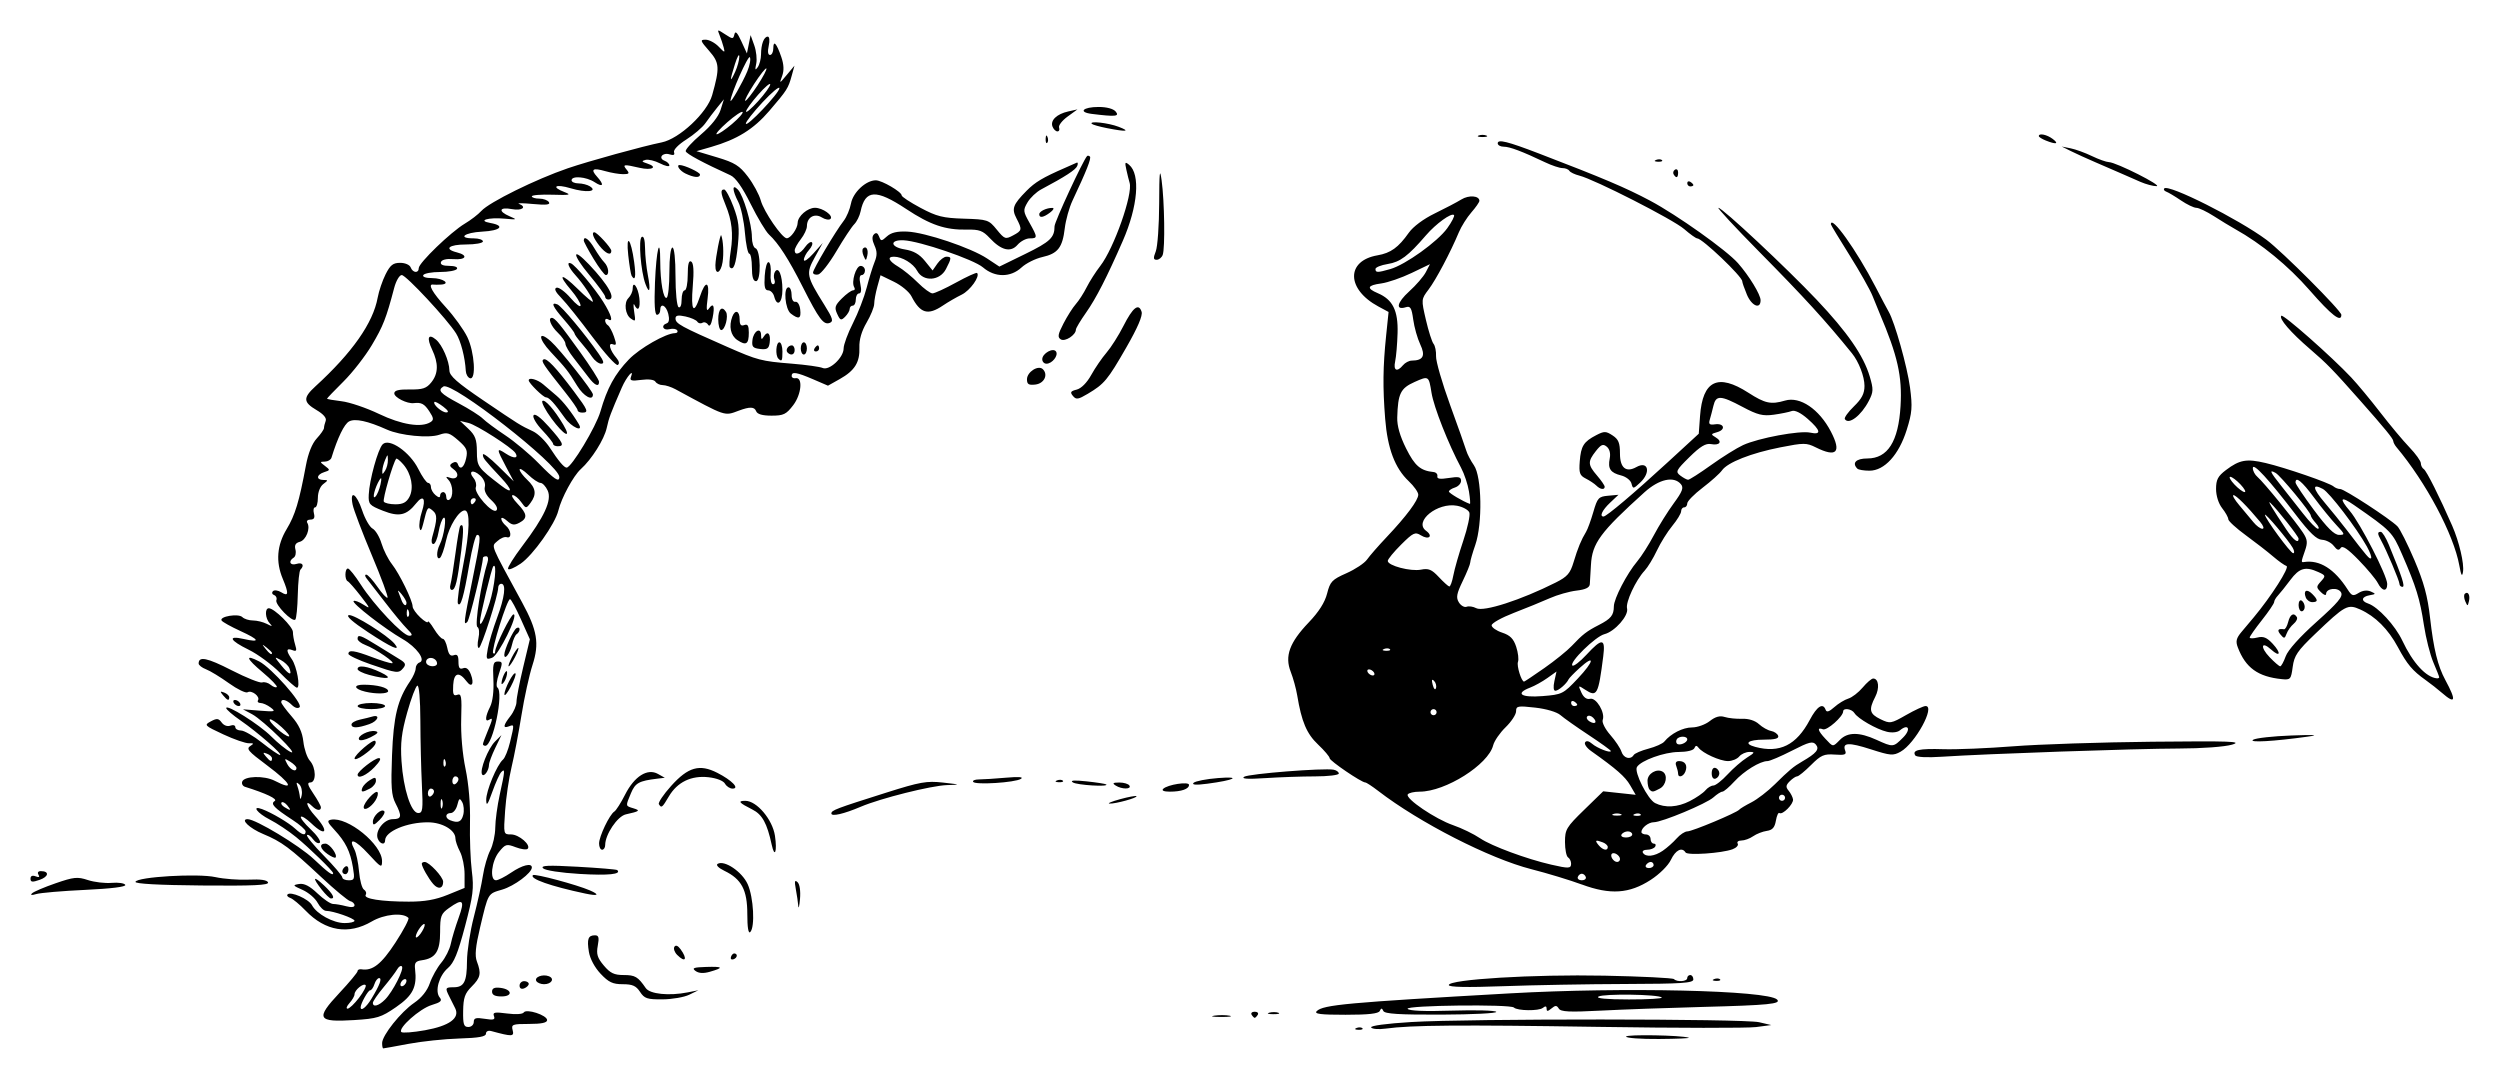<?xml version="1.0" encoding="UTF-8" standalone="no"?>
<!-- Created with Inkscape (http://www.inkscape.org/) -->
<svg
    xmlns:inkscape="http://www.inkscape.org/namespaces/inkscape"
    xmlns:rdf="http://www.w3.org/1999/02/22-rdf-syntax-ns#"
    xmlns="http://www.w3.org/2000/svg"
    xmlns:xlink="http://www.w3.org/1999/xlink"
    xmlns:ns1="http://sozi.baierouge.fr"
    xmlns:cc="http://creativecommons.org/ns#"
    xmlns:dc="http://purl.org/dc/elements/1.1/"
    xmlns:sodipodi="http://sodipodi.sourceforge.net/DTD/sodipodi-0.dtd"
    id="svg3222"
    sodipodi:docname="New document 15"
    viewBox="0 0 817.88 352.99"
    version="1.1"
    inkscape:version="0.48.4 r9939"
  >
  <sodipodi:namedview
      id="base"
      bordercolor="#666666"
      inkscape:pageshadow="2"
      inkscape:window-y="0"
      fit-margin-left="10"
      pagecolor="#ffffff"
      fit-margin-top="10"
      inkscape:window-maximized="1"
      inkscape:zoom="0.7"
      inkscape:window-x="0"
      inkscape:window-height="715"
      showgrid="false"
      borderopacity="1.0"
      inkscape:current-layer="layer1"
      inkscape:cx="509.28606"
      inkscape:cy="232.254"
      fit-margin-right="10"
      fit-margin-bottom="10"
      inkscape:window-width="1366"
      inkscape:pageopacity="0.0"
      inkscape:document-units="px"
  />
  <g
      id="layer1"
      inkscape:label="Layer 1"
      inkscape:groupmode="layer"
      transform="translate(-930.39 -628.39)"
    >
    <path
        id="path3299"
        style="fill:#000000"
        inkscape:connector-curvature="0"
        d="m1055.4 969.63c0.036-2.548 6.116-10.167 10.504-13.164 2.423-1.655 4.259-3.961 5.101-6.409 0.724-2.103 2.415-5.13 3.758-6.726 1.343-1.596 2.741-4.375 3.107-6.176s1.523-5.636 2.571-8.524c2.101-5.789 1.438-6.457-3.162-3.182-2.632 1.874-2.904 2.61-2.904 7.845 0 6.33-1.491 8.628-6 9.249-2.009 0.277-2.441 0.835-2.202 2.841 0.704 5.886-0.69 8.678-6.236 12.498-4.892 3.369-6.152 3.757-13.747 4.231-11.992 0.748-12.648-0.456-4.811-8.821 3.297-3.519 5.994-6.758 5.994-7.198 0-0.44 0.562-0.707 1.25-0.594 3.636 0.601 6.512-1.653 11.128-8.723 2.683-4.11 4.594-7.756 4.247-8.103-1.813-1.813-7.902-1.215-11.984 1.177-7.564 4.433-15.175 3.188-21.642-3.538-1.925-2.002-4.175-3.87-5-4.149-0.825-0.28-1.236-0.797-0.912-1.15 1.016-1.109 6.906 1.488 7.997 3.526 1.536 2.871 6.949 5.833 10.665 5.838 1.788 0.002 3.25-0.337 3.25-0.753 0-0.799-7.022-3.244-9.315-3.244-0.741 0-1.985-1.195-2.766-2.655-0.78-1.46-2.994-3.351-4.919-4.202-3.241-1.433-3.325-1.576-1.13-1.931 1.666-0.269 3.45 0.646 6 3.078 1.996 1.904 4.305 3.461 5.13 3.46 0.825-0.001 2.737 0.329 4.25 0.733 1.702 0.454 2.75 0.339 2.75-0.301 0-0.569-0.634-1.181-1.41-1.358-0.775-0.178-5.021-3.698-9.435-7.823-10.33-9.655-12.98-11.622-19.039-14.14-4.45-1.849-7.606-4.86-5.094-4.86 2.627 0 16.975 8.653 21.6 13.027 4.719 4.463 6.378 5.668 6.378 4.632 0-0.675-7.767-8.236-12.086-11.766-2.428-1.984-6.326-4.58-8.664-5.77-4.115-2.095-6.045-4.727-2.5-3.41 3.177 1.181 8.716 4.451 10.814 6.384 2.285 2.106 3.436 2.413 3.436 0.917 0-0.542-1.913-2.229-4.25-3.748-6.117-3.976-7.348-5.279-5.857-6.2 1.048-0.648-2.78-2.478-9.726-4.65-0.733-0.229-1.149-0.979-0.923-1.666 0.618-1.882 7.231-2.072 10.646-0.306 6.681 3.455 5.436 0.9-2.426-4.979-6.476-4.843-7.022-5.502-5.389-6.511 1.069-0.66 0.929-0.845-0.588-0.78-1.093 0.047-4.881-1.264-8.419-2.912-6.216-2.897-6.353-3.039-4.079-4.256 1.988-1.064 2.538-1.004 3.554 0.385 0.702 0.961 1.879 1.384 2.829 1.02 0.899-0.345 1.627-0.129 1.627 0.483 0 0.609 0.841 1.107 1.869 1.107 1.028 0 4.13 1.8 6.893 4s5.393 4 5.844 4c1.181 0-7.274-7.406-12.831-11.241-2.598-1.793-4.736-3.63-4.75-4.083-0.047-1.488 10.87 5.375 14.713 9.249 2.069 2.086 4.886 4.364 6.261 5.063 3.515 1.787-8.77-10.316-12.5-12.315l-3-1.608 5.5 0.441c5.013 0.402 5.328 0.311 3.559-1.034-1.068-0.811-2.557-1.475-3.309-1.475s-1.121-0.399-0.82-0.887c0.761-1.232-2.102-3.434-3.412-2.624-0.588 0.364-3.343-0.972-6.122-2.968-2.779-1.996-6.142-4.044-7.474-4.55-1.332-0.506-2.422-1.355-2.422-1.887 0-2.47 2.735-1.91 10.787 2.207 4.792 2.45 9.29 4.245 9.996 3.987 0.706-0.257 1.954 0.089 2.774 0.77 0.82 0.68 1.723 1.005 2.006 0.721 0.284-0.284-1.77-2.43-4.564-4.769-5.483-4.591-5.976-6.073-1.199-3.603 4.031 2.085 14.394 13.807 13.233 14.969-0.541 0.541-1.565 0.246-2.541-0.73-1.711-1.711-3.506-2.169-3.474-0.886 0.011 0.412 1.532 2.483 3.381 4.602 2.387 2.735 3.507 5.139 3.862 8.291 0.275 2.441 1.228 5.243 2.119 6.227 2.059 2.275 2.16 7.131 0.148 7.131-1.11 0-0.865 0.891 1 3.64 1.358 2.002 2.47 4.027 2.47 4.5 0 1.226-1.397 1.064-2.783-0.323-2.658-2.658-1.942 0.038 0.81 3.052 4.738 5.187 3.743 7.202-1.212 2.455-1.537-1.472-3.048-2.423-3.358-2.113-0.31 0.31 1.134 2.166 3.21 4.124 2.075 1.958 3.413 3.921 2.972 4.362-0.441 0.441-1.435-0.065-2.21-1.124-0.774-1.059-1.662-1.671-1.973-1.361-0.311 0.311 2.16 3.341 5.49 6.733 3.33 3.393 6.055 6.593 6.055 7.112 0 0.519 0.94 0.944 2.088 0.944 1.9 0 2.025-0.382 1.382-4.25-0.863-5.194-2.41-8.325-6.052-12.249-2.341-2.522-2.514-3.051-1.093-3.325 5.411-1.042 16.675 8.107 16.675 13.544 0 2.339-0.312 2.176-4.444-2.325-4.37-4.76-6.778-5.548-4.617-1.511 0.605 1.131 1.297 4.393 1.537 7.249 0.24 2.856 0.964 5.519 1.609 5.918 0.645 0.398 0.898 1.167 0.564 1.709-0.797 1.289 5.051 2.215 14.079 2.228 5.212 0.008 8.767-0.616 12.749-2.239l5.522-2.25v-4.5c0-2.475-0.677-5.789-1.499-7.364-0.821-1.575-1.494-3.528-1.494-4.34 0-2.714-4.264-5.228-8.929-5.263-6.853-0.051-14.071 2.973-14.071 5.895 0 1.665-1.713 1.261-2.416-0.569-0.952-2.48 2.061-6.359 4.939-6.359 2.9 0 3.06-0.971 0.864-5.218-1.321-2.555-1.525-5.396-1.127-15.7 0.495-12.807 1.816-18.207 5.929-24.236 0.996-1.46 1.811-3.335 1.811-4.167 0-0.832 0.562-1.701 1.25-1.932 2.178-0.731-0.913-5.012-5.536-7.666-5.845-3.355-16.694-11.768-16.031-12.43 0.3-0.3 1.732 0.218 3.182 1.152 2.429 1.565 2.362 1.346-0.857-2.802-1.921-2.475-3.833-4.65-4.25-4.833-1.032-0.454-0.966-4.167 0.074-4.167 0.457 0 2.35 2.362 4.205 5.25 4.329 6.736 13.801 16.75 15.844 16.75 1.232 0 1.082-0.492-0.687-2.25-1.245-1.238-4.506-5.175-7.248-8.75-2.741-3.575-5.443-7.062-6.005-7.75s-0.614-1.25-0.117-1.25 2.156 1.808 3.688 4.018c1.532 2.21 3.008 3.795 3.28 3.522 0.273-0.273-2.048-6.542-5.156-13.932-3.109-7.39-5.93-14.825-6.269-16.522-1.004-5.019 1.299-3.607 3.136 1.923 0.915 2.755 2.447 5.429 3.404 5.941 0.957 0.512 2.269 2.697 2.916 4.855 0.647 2.158 2.179 5.2 3.406 6.76 2.47 3.141 6.77 11.943 6.77 13.86 0 0.675 1.125 2.283 2.5 3.575 1.375 1.292 2.502 1.933 2.504 1.424 0-0.508 0.895 0.538 1.985 2.326 1.09 1.788 2.382 3.25 2.871 3.25s1.158 1.341 1.486 2.98c0.429 2.144 1.025 2.815 2.125 2.393 1.141-0.438 1.529 0.103 1.529 2.127 0 2.027 0.388 2.565 1.532 2.126 1.03-0.395 1.858 0.27 2.528 2.032 1.17 3.078 0.288 4.522-1.392 2.279-2.485-3.319-4.156-2.88-4.392 1.155-0.182 3.103 0.07 3.713 1.332 3.229 1.345-0.516 1.52 0.545 1.289 7.791-0.161 5.045 0.403 11.586 1.413 16.41 1.038 4.955 1.597 11.645 1.462 17.5-0.12 5.213 0.151 12.404 0.601 15.979 0.712 5.659 0.425 7.988-2.216 17.998-2.34 8.871-3.623 12.005-5.614 13.718-2.932 2.522-4.347 7.611-2.675 9.625 0.887 1.069 0.34 1.579-2.654 2.476-3.87 1.159-11.113 7.617-9.902 8.829 0.372 0.372 3.853 0.108 7.737-0.586 7.968-1.424 11.478-3.973 9.885-7.179-0.514-1.035-1.385-2.776-1.935-3.868-1.404-2.788-1.301-3.014 1.378-3.014 3.459 0 4.377-1.768 4.41-8.5 0.016-3.3 1.023-9.825 2.238-14.5s2.557-10.791 2.984-13.591c0.427-2.8 1.499-6.49 2.384-8.2s1.624-5.044 1.643-7.409c0.019-2.365 0.678-7.225 1.465-10.8 1.74-7.91 1.794-8.694 0.511-7.411-0.544 0.544-1.861 3.447-2.927 6.45-1.525 4.298-1.953 4.873-2.011 2.7-0.077-2.903 3.511-11.532 5.504-13.239 0.642-0.55 1.675-3.112 2.295-5.693 1.42-5.91 1.424-5.858-0.372-5.169-2.049 0.786-1.882-0.337 0.5-3.365 1.1-1.398 1.993-3.494 1.984-4.658-0.01-1.163 0.971-6.242 2.178-11.286l2.194-9.171-2.928-6.552c-1.61-3.604-3.212-6.564-3.56-6.579-0.964-0.041-6.264 16.91-5.52 17.655 0.358 0.358 0.652 0.139 0.652-0.488 0-1.785 5.142-12.194 6.024-12.194 1.709 0-4.895 13.408-6.985 14.181-1.989 0.736-2.081 0.55-1.449-2.948 0.371-2.053 1.74-6.599 3.042-10.102 2.496-6.713 3.039-11.131 1.368-11.131-0.55 0-0.999 0.562-0.998 1.25 0 2.499-5.525 19.744-6.332 19.747-0.456 0.002-0.52-1.403-0.143-3.122 0.402-1.829 0.259-3.389-0.345-3.762-0.932-0.576 1.286-14.713 3.307-21.081 0.373-1.177 0.196-2.032-0.422-2.032-0.587 0-1.067 0.233-1.067 0.517 0 2.203-4.371 20.185-5.088 20.933-1.333 1.39-1.195 0.216 1.589-13.45 2.763-13.566 2.915-15 1.592-15-0.499 0-1.655 4.388-2.568 9.75-1.794 10.531-2.859 14.168-3.716 12.689-0.299-0.517 0.501-6.27 1.78-12.786 2.113-10.773 2.293-17.653 0.462-17.653-1.904 0-5.095 5.115-6.092 9.765-0.615 2.869-1.532 5.473-2.038 5.785-1.164 0.719-1.197-2.142-0.051-4.366 1.405-2.726 2.389-9.462 1.282-8.777-0.537 0.332-1.28 2.401-1.652 4.598s-1.138 3.995-1.704 3.995c-0.59 0-0.755-0.96-0.388-2.25 1.687-5.924 1.719-7.4 0.191-8.669-1.726-1.432-1.724-1.436-3.175 4.419-0.525 2.119-0.865 2.484-1.158 1.242-0.228-0.967 0.114-3.36 0.76-5.317 1.413-4.283 0.475-5.697-1.843-2.777-3.181 4.007-5.589 4.553-10.876 2.465-4.471-1.766-4.796-2.132-4.662-5.255 0.206-4.791 3.014-14.944 4.561-16.492 2.145-2.145 8.882 2.517 11.652 8.065 1.255 2.513 2.701 4.57 3.212 4.57 0.511 0 0.93 0.62 0.93 1.378 0 0.758 0.675 1.938 1.5 2.622 1.036 0.86 1.5 0.898 1.5 0.122 0-0.617 0.45-1.122 1-1.122s1 0.702 1 1.559c0 0.857 0.45 1.281 1 0.941 1.401-0.866 1.247-4.834-0.25-6.447-1.019-1.099-0.933-1.236 0.468-0.744 2.42 0.85 3.338-1.182 1.231-2.723-1.408-1.03-1.488-1.444-0.409-2.111 0.812-0.502 1.498-0.365 1.735 0.347 0.713 2.14 2.056 1.224 2.735-1.864 0.571-2.6 0.195-3.454-2.593-5.888-2.848-2.487-3.629-2.718-6.174-1.831-3.442 1.2-12.758 0.287-17.148-1.681-6.322-2.833-10.429-3.718-12.391-2.668-1.574 0.842-3.731 5.287-5.755 11.859-0.212 0.688-1.187 1.264-2.166 1.282-1.691 0.03-1.689 0.102 0.038 1.411 1.741 1.319 1.73 1.407-0.25 2.036-2.52 0.8-2.734 2.51-0.319 2.554 1.667 0.03 1.667 0.095 0 1.36-1.013 0.769-1.75 2.651-1.75 4.468 0 1.727-0.408 3.14-0.906 3.14s-0.671 0.9-0.383 2c0.369 1.412 0.031 2-1.153 2-0.922 0-1.382 0.475-1.022 1.057 1.116 1.806-0.416 5.679-2.459 6.213-1.367 0.358-1.791 1.103-1.424 2.507 0.287 1.099 0.033 2.3-0.565 2.67-1.876 1.159-1.183 2.719 0.913 2.054 1.951-0.619 2.703 0.464 1.298 1.869-0.386 0.386-0.778 4.078-0.871 8.204-0.093 4.126-0.457 7.79-0.809 8.142-0.967 0.967-6.74-4.956-6.201-6.362 0.258-0.673-0.068-1.416-0.724-1.651-0.657-0.235-0.836-0.81-0.398-1.277 0.438-0.467 1.675-0.3 2.75 0.372 2.385 1.49 2.494 0.43 0.455-4.451-2.326-5.567-1.898-10.966 1.286-16.235 2.769-4.582 4.076-8.905 6.306-20.853 0.743-3.981 2.024-7.17 3.536-8.802 1.304-1.407 2.371-2.949 2.371-3.425 0-0.477 0.25-1.519 0.556-2.317 0.358-0.932-0.713-2.199-3-3.548-4.382-2.586-4.45-4.015-0.367-7.749 12.048-11.017 18.868-20.734 20.376-29.035 0.388-2.135 1.554-5.569 2.59-7.632 1.521-3.026 2.44-3.75 4.758-3.75 1.631 0 3.122 0.648 3.448 1.5 0.703 1.831 2.638 1.992 2.638 0.219 0-1.685 10.519-11.834 15.066-14.536 1.961-1.165 4.397-3.037 5.413-4.16 2.583-2.855 17.879-10.4 28.291-13.957 6.889-2.353 24.658-7.253 30.73-8.474 5.746-1.156 14.874-9.707 16.491-15.449 2.533-8.992 2.423-10.601-0.992-14.49-2.917-3.322-3.02-3.653-1.142-3.653 1.136 0 3.044 1.012 4.24 2.25 2.031 2.101 2.141 2.118 1.652 0.25-0.288-1.1-0.89-2.899-1.339-3.997-0.792-1.941-0.741-1.948 1.817-0.272 2.494 1.634 2.655 1.634 3.051-0.003 0.297-1.228 0.949-0.57 2.252 2.272l1.834 4 0.603-3 0.603-3 1.203 3.369c0.662 1.853 0.947 4.553 0.633 6-0.443 2.044-0.332 2.297 0.495 1.131 0.586-0.825 1.072-2.701 1.081-4.168 0.019-3.376 0.947-5.832 2.202-5.832 0.56 0 0.693 1.272 0.314 3-0.415 1.887-0.259 3 0.42 3 0.594 0 1.079-0.975 1.079-2.167 0-2.834 1.064-1.688 2.612 2.814 0.854 2.484 0.941 4.427 0.279 6.231-0.948 2.582-0.925 2.576 1.537-0.379l2.499-3-0.884 3.217c-1.157 4.208-1.503 4.753-7.364 11.592-5.141 5.998-10.531 9.34-18.994 11.779l-4.816 1.387 6.783 2.036c5.727 1.719 7.288 2.698 10.026 6.287 1.784 2.339 3.684 5.849 4.223 7.8 1.019 3.692 6.939 12.316 8.49 12.37 1.266 0.044 3.541-3.175 3.579-5.064 0.043-2.149 3.228-4.905 5.669-4.905 2.514 0 6.115 2.581 5.065 3.63-0.437 0.437-1.709 0.223-2.827-0.476-2.386-1.49-4.876-0.044-4.876 2.833 0 0.958-0.9 2.887-2 4.285s-2 3.034-2 3.635c0 1.808 1.787 1.234 3.42-1.097 0.844-1.204 1.841-1.882 2.217-1.506 0.376 0.376-0.064 1.509-0.977 2.518-0.913 1.009-1.661 2.457-1.661 3.218 0 0.761 1.389-0.175 3.086-2.079l3.086-3.462-2.593 4.689c-2.945 5.327-2.787 6.116 3.134 15.59 2.751 4.402 3.041 5.378 1.745 5.875-2.011 0.772-3.491-1.2-8.825-11.75-4.619-9.137-7.943-14.304-11.032-17.149-1.044-0.962-3.744-5.461-6-9.998-2.728-5.488-4.938-8.631-6.601-9.389-8.963-4.082-14.406-7.005-14.654-7.869-0.158-0.55 2.095-3.025 5.006-5.5 3.317-2.82 5.704-5.807 6.393-8l1.1-3.5-2.173 2.678c-1.195 1.473-2.95 3.793-3.899 5.156s-3.747 3.758-6.218 5.322c-2.593 1.642-4.297 3.4-4.031 4.16 0.318 0.906-0.133 1.127-1.448 0.709-2.31-0.733-3.859 1.238-1.641 2.089 0.86 0.33 1.563 1.013 1.563 1.519 0 0.505-1.38 0.205-3.067-0.667-1.687-0.872-3.824-1.382-4.75-1.132-1.373 0.371-1.27 0.587 0.556 1.174 3.663 1.177 1.587 2.357-2.483 1.412-5.19-1.205-5.681-1.138-4.255 0.58 1.047 1.262 0.867 1.5-1.134 1.5-1.308 0-3.921-0.442-5.806-0.983-4.133-1.185-4.941-0.649-2.72 1.806 2.444 2.7 2.021 3.643-0.804 1.792-2.728-1.787-7.535-2.18-7.535-0.615 0 0.55 1.012 1.007 2.25 1.015 1.238 0.008 2.912 0.434 3.722 0.946 2.782 1.759-1.194 2.177-6.246 0.657-5.03-1.514-6.601-0.504-1.976 1.27 2.306 0.885 1.659 1.019-4.002 0.833-3.714-0.122-6.751 0.116-6.75 0.528 0.001 0.412 1.101 0.75 2.443 0.75 1.343 0 2.762 0.52 3.155 1.156 0.523 0.847-0.864 1.008-5.191 0.604-3.248-0.304-5.343-0.336-4.655-0.073 2.763 1.06 1.075 2.371-2.25 1.747-4.17-0.782-4.64 0.694-0.75 2.352 2.576 1.098 2.473 1.147-1.623 0.772-5.388-0.494-9.091 0.625-4.684 1.415 4.941 0.885 3.393 2.51-2.693 2.827-5.854 0.305-8.222 2.2-2.75 2.2 1.65 0 3 0.45 3 1s-2.475 1-5.5 1c-5.679 0-7.4 1.485-3 2.589 3.804 0.955 2.982 2.536-1.145 2.204-2.245-0.181-3.813 0.187-4.083 0.957-0.29 0.828 0.623 1.25 2.704 1.25 1.84 0 2.886 0.414 2.524 1-0.34 0.55-2.815 1-5.5 1s-5.16 0.45-5.5 1c-0.367 0.594 0.803 1 2.882 1 3.576 0 6.207 1.904 2.927 2.118-0.995 0.065-2.147 0.065-2.559 0-1.921-0.303-0.328 2.563 4.143 7.455 2.691 2.945 5.841 7.312 7 9.706 2.377 4.911 2.966 14.173 0.857 13.471-0.688-0.229-1.297-1.31-1.355-2.403-0.231-4.385-1.628-9.78-3.17-12.244-2.892-4.621-16.37-19.104-17.779-19.104-0.765 0-1.859 1.871-2.485 4.25-2.614 9.924-3.594 12.431-7.303 18.673-2.149 3.617-6.326 8.977-9.283 11.912-2.957 2.934-5.375 5.459-5.375 5.611 0 0.151 2.143 0.529 4.761 0.839 2.619 0.31 8.118 2.173 12.222 4.139 7.397 3.545 13.886 4.578 16.873 2.686 1.117-0.708 1.052-1.322-0.365-3.485-1.646-2.513-2.615-3.028-5.128-2.726-2.159 0.259-6.362-1.854-6.362-3.198 0-0.963 1.451-1.327 5.087-1.275 4.19 0.06 5.424-0.343 7-2.288 2.342-2.891 2.43-6.247 0.282-10.774-1.834-3.865-1.26-5.349 1.262-3.258 2.045 1.696 4.357 7.003 4.404 10.11 0.027 1.771 2.51 3.961 11.098 9.782 11.935 8.091 11.951 8.101 16.269 10.134 1.596 0.751 4.07 3.166 5.498 5.366 2.792 4.301 4.646 6.5 5.479 6.5 1.58 0 9.626-13.361 11.064-18.372 2.196-7.653 4.702-12.236 9.309-17.026 3.515-3.654 12.131-8.57 15.058-8.592 0.72-0.005 1.057-0.418 0.749-0.916s-1.46-0.671-2.559-0.383c-2.084 0.545-2.868-1.254-0.841-1.93 0.731-0.244 0.908-1.381 0.481-3.083-0.718-2.859-2.639-3.731-2.639-1.197 0 0.825-0.48 1.5-1.067 1.5-0.716 0-0.929-3.467-0.646-10.52 0.429-10.723 1.705-15.822 1.725-6.896 0.015 6.676 1.055 12.494 2.117 11.838 0.48-0.297 0.872-4.113 0.872-8.48 0-4.627 0.417-7.941 1-7.941 0.596 0 1 3.814 1 9.441 0 5.215 0.448 9.718 1 10.059 0.583 0.361 1-0.656 1-2.441 0-1.683 0.45-3.059 1-3.059s1-2.277 1-5.059c0-3.518 0.345-4.846 1.135-4.358 0.775 0.479 0.937 3.035 0.513 8.059-0.686 8.111 0.313 9.536 2.353 3.358 1.808-5.478 3.261-5.04 2.49 0.75-0.447 3.359-0.335 4.319 0.384 3.279 1.525-2.207 2.06-0.944 1.259 2.972-0.462 2.259-0.988 3.044-1.492 2.227-0.429-0.693-1.248-0.971-1.822-0.616-0.574 0.354-1.33 0.193-1.681-0.358-0.351-0.551-2.101-1.32-3.888-1.708-2.403-0.521-3.25-0.355-3.25 0.637 0 1.705 1.571 2.568 17 9.347 9.897 4.348 11.046 4.647 21 5.453 4.675 0.379 9.234 1.015 10.132 1.414 2.176 0.967 6.868-3.398 6.868-6.389 0-1.244 1.369-4.955 3.042-8.248 1.673-3.292 3.697-8.523 4.497-11.624 0.8-3.1 1.969-6.895 2.598-8.432 0.865-2.116 0.854-3.429-0.045-5.402-0.804-1.764-0.86-2.935-0.173-3.622 0.687-0.687 1.227-0.462 1.671 0.695 0.616 1.606 0.774 1.603 2.599-0.047 1.364-1.234 3.337-1.696 6.627-1.55 5.888 0.261 20.821 5.291 26.121 8.799l4.014 2.656 8.415-4.111c8.192-4.002 9.633-5.362 9.633-9.086 0-1.442 9.227-21.363 10.632-22.953 0.202-0.229 0.624-0.16 0.937 0.153 0.533 0.533-1.073 4.599-5.689 14.399-1.071 2.274-2.209 6.346-2.529 9.047-0.751 6.344-2.264 8.286-7.342 9.427-2.276 0.511-5.343 2.046-6.814 3.41-3.595 3.334-8.714 3.322-12.61-0.029-3.003-2.582-20.754-8.64-25.979-8.866-4.643-0.2-4.358 2.231 0.35 2.984 2.92 0.467 4.836 1.557 6.629 3.774l2.522 3.117 1.568-2.25c0.862-1.238 2.188-2.25 2.946-2.25 1.742 0 1.726 0.426-0.148 4.05-2.024 3.913-7.448 4.237-9.415 0.561-1.289-2.409-4.921-4.611-7.606-4.611-2.319 0-1.691 1.428 1.441 3.278 1.592 0.94 4.472 3.287 6.4 5.216s4.076 3.506 4.773 3.506c0.697 0 4.171-1.596 7.72-3.547 3.549-1.951 6.641-3.359 6.87-3.129 1.065 1.065-2.256 5.736-5.046 7.097-1.711 0.834-4.461 2.428-6.111 3.542-4.958 3.346-7.413 2.621-10.334-3.054-0.734-1.425-3.304-3.549-5.712-4.718l-4.378-2.127-1.033 3.718c-0.568 2.045-1.035 4.579-1.038 5.631 0 1.052-1.129 3.829-2.502 6.171-1.63 2.781-2.444 5.593-2.345 8.104 0.19 4.843-1.507 7.579-6.412 10.335l-3.866 2.173-4.876-2.098c-5.42-2.332-7.005-2.58-7.005-1.097 0 0.55 0.562 0.887 1.25 0.75 2.469-0.494 1.995 5.24-0.729 8.811-2.301 3.017-3.173 3.439-7.104 3.439-3.031 0-4.664-0.478-5.048-1.479-0.554-1.443-2.073-1.49-5.62-0.172-4.871 1.81-3.96 2.116-20.75-6.983-1.375-0.745-3.261-1.358-4.191-1.361-0.93-0.003-2.001-0.508-2.38-1.12-0.415-0.671-2.257-0.904-4.633-0.585-3.19 0.428-3.837 0.248-3.382-0.938 1.203-3.134-1.45-0.071-2.971 3.43-3.727 8.581-4.212 9.879-4.94 13.212-0.825 3.776-4.919 10.281-8.495 13.496-2.407 2.164-6.349 9.446-7.333 13.545-1.054 4.392-8.348 14.661-12.342 17.374-2.105 1.43-3.962 2.197-4.126 1.704-0.164-0.493 1.914-3.82 4.618-7.393 7.3-9.644 9.794-15.075 8.364-18.212-0.631-1.385-1.695-2.518-2.364-2.518s-2.479-1.209-4.021-2.687-2.805-2.231-2.805-1.674c0 0.557 1.125 2.07 2.5 3.361 2.847 2.674 3.137 4.765 1.05 7.559-1.424 1.906-1.48 1.9-3.057-0.309-0.883-1.238-2.115-2.25-2.737-2.25s0.079 1.262 1.557 2.805c3.231 3.373 3.365 4.762 0.604 6.24-1.662 0.889-2.471 0.764-4-0.62-1.054-0.954-1.917-1.27-1.917-0.702 0 0.568 0.675 1.593 1.5 2.277 1.802 1.495 2.007 4.336 0.272 3.757-0.676-0.225-2.051 0.357-3.057 1.294-2.007 1.87-2.627 0.339 8.132 20.112 4.948 9.094 5.655 13.372 3.372 20.403-1.06 3.264-2.684 10.659-3.611 16.434s-2.388 13.425-3.247 17-1.806 9.988-2.104 14.25c-0.541 7.735-0.537 7.75 1.946 7.75 2.601 0 6.63 3.501 5.42 4.711-0.384 0.384-2.144 0.147-3.91-0.528-2.996-1.145-3.362-1.041-5.457 1.545-2.452 3.027-3.117 9.272-0.987 9.272 0.697 0 2.924-1.125 4.947-2.5 3.643-2.475 6.785-3.257 6.785-1.687 0 1.788-5.744 6.074-9.698 7.237-4.769 1.403-4.522 0.98-7.234 12.398-1.492 6.281-1.768 9.211-1.048 11.107 1.496 3.936 1.211 5.303-1.717 8.232-2.213 2.213-2.711 3.638-2.777 7.955-0.068 4.402 0.209 5.258 1.696 5.258 0.977 0 1.777-0.734 1.777-1.631 0-1.313 0.699-1.517 3.588-1.048 2.906 0.472 3.48 0.3 3.019-0.901-0.474-1.236 0.239-1.376 4.284-0.84 2.803 0.372 5.106 0.234 5.453-0.328 0.831-1.344 7.656 0.878 7.656 2.492 0 0.865-1.835 1.255-5.906 1.255-5.464 0-5.866 0.154-5.37 2.052 0.554 2.118-0.121 2.146-6.974 0.288-1.019-0.276-1.754 0.076-1.76 0.843-0.01 0.968-2.327 1.388-8.75 1.583-4.807 0.146-12.277 0.934-16.6 1.75-4.323 0.816-8.036 1.484-8.25 1.484s-0.378-0.787-0.364-1.75zm-7.543-14.816c1.496-1.961 2.46-3.825 2.143-4.143-0.748-0.748-3.625 1.635-3.625 3.002 0 0.577-0.745 1.872-1.655 2.878-0.91 1.006-1.189 1.829-0.619 1.829 0.57 0 2.26-1.605 3.756-3.566zm4.052 0.323c2.723-4.492 3.562-6.758 2.501-6.758-0.495 0-1.186 0.9-1.535 2-0.349 1.1-0.982 2-1.407 2-0.677 0-3.093 4.333-3.093 5.547 0 1.457 1.841 0.004 3.534-2.789zm4.424 0.284c2.549-2.55 6.366-10.05 5.536-10.88-0.355-0.355-1.057 0.091-1.56 0.99-0.503 0.899-2.494 3.526-4.425 5.836-1.93 2.311-3.51 4.609-3.51 5.106 0 1.518 1.891 1.014 3.958-1.053zm7.042-6.16c0-0.55-0.45-0.722-1-0.382s-1 1.068-1 1.618 0.45 0.722 1 0.382 1-1.068 1-1.618zm5.968-18.323c-0.017-0.582-0.693-0.185-1.5 0.882-0.808 1.068-1.454 2.418-1.436 3 0.018 0.582 0.693 0.185 1.5-0.882s1.454-2.418 1.436-3zm12.603-35.986c0.335-1.335 0.182-3.192-0.341-4.126-0.822-1.47-1.039-1.345-1.609 0.928-0.362 1.444-1.325 2.626-2.14 2.626-1.801 0-1.963 1.639-0.231 2.338 2.599 1.049 3.731 0.587 4.321-1.765zm-13.534-9.822c-0.255-5.088-0.48-14.538-0.5-21.001-0.022-6.948-0.425-11.621-0.986-11.434-0.522 0.174-2.012 4.112-3.312 8.75-1.868 6.666-2.26 10.006-1.872 15.934 0.597 9.121 3.135 17 5.476 17.001 1.455 0.001 1.6-1.12 1.193-9.25zm-44.057 6.725c-0.696-0.838-1.525-1.264-1.843-0.946-0.318 0.318 0.083 0.997 0.892 1.509 2.117 1.339 2.394 1.175 0.951-0.563zm50.682-1.726c-0.277-0.688-0.504-0.125-0.504 1.25s0.227 1.938 0.504 1.25 0.277-1.812 0-2.5zm-46.725-5.115c-0.951-0.876-1.084-0.717-0.585 0.697 0.356 1.008 0.708 2.583 0.783 3.5 0.075 0.918 0.338 0.604 0.585-0.697s-0.106-2.876-0.783-3.5zm44.063 2.306c0-0.518-0.45-0.941-1-0.941s-1 0.702-1 1.559c0 0.857 0.45 1.281 1 0.941s1-1.042 1-1.559zm8-4c0-0.518-0.45-0.941-1-0.941s-1 0.702-1 1.559c0 0.857 0.45 1.281 1 0.941s1-1.042 1-1.559zm-53-3.7c0-0.418-0.927-1.338-2.06-2.046-1.902-1.188-1.976-1.13-0.965 0.759 1.063 1.986 3.025 2.82 3.025 1.286zm48.683-2.428c-0.319-0.798-0.556-0.561-0.604 0.604-0.043 1.054 0.193 1.645 0.525 1.312 0.332-0.332 0.368-1.195 0.079-1.917zm-56.683-0.706c0-0.491-0.739-1.177-1.641-1.523-1.373-0.527-1.434-0.38-0.378 0.893 1.44 1.735 2.019 1.916 2.019 0.63zm3.155-10.208c-1.84-1.673-3.579-2.808-3.865-2.522-0.646 0.646 4.84 5.558 6.211 5.562 0.55 0.001-0.505-1.367-2.345-3.04zm50.846-20.84c0-1.35-1.823-2.287-3.016-1.549-0.559 0.345-0.757 1.047-0.441 1.559 0.751 1.215 3.457 1.207 3.457-0.01zm17.186-19.843c1.693-5.423 2.491-13.226 1.222-11.958-0.557 0.557-4.327 16.179-4.383 18.158-0.061 2.167 1.509-0.913 3.16-6.2zm-26.503 2.596c-0.319-0.798-0.556-0.561-0.604 0.604-0.043 1.054 0.193 1.645 0.525 1.312s0.368-1.195 0.079-1.917zm-0.683-2.621c0-0.445-0.708-1.682-1.574-2.75s-1.385-1.491-1.154-0.941c0.231 0.55 0.7 1.788 1.043 2.75 0.64 1.798 1.686 2.382 1.686 0.941zm27.739-33.557c-1.661-1.539-2.428-3.107-2.112-4.315 0.297-1.138-0.332-2.647-1.571-3.769-2.344-2.121-4.002-1.395-2.086 0.913 0.69 0.831 1.008 2.154 0.707 2.939-0.72 1.877 5.469 8.853 6.733 7.589 0.586-0.586-0.042-1.849-1.669-3.357zm-26.803-1.016c1.557-2.909 0.677-7.605-2.004-10.697-1.07-1.233-2.103-2.058-2.296-1.832-1.016 1.189-4.515 13.299-4.056 14.041 0.296 0.478 2.01 0.87 3.809 0.87 2.423 0 3.603-0.618 4.546-2.381zm21.564 1.381c0.34-0.55 0.141-1-0.441-1-0.583 0-1.059 0.45-1.059 1s0.198 1 0.441 1c0.243 0 0.719-0.45 1.059-1zm-31.008-5.5c0.438-2.072 0.342-2.536-0.308-1.5-1.528 2.432-2.58 6.664-1.367 5.5 0.573-0.55 1.327-2.35 1.675-4zm39.439-2.206c-5.718-6.125-5.932-6.397-5.932-7.578 0-0.628 2.271 1.092 5.048 3.821l5.048 4.962-2.548-4.803c-3.172-5.98-3.169-6.334 0.039-4.232 2.537 1.662 4.154 1.542 3.06-0.227-1.096-1.774-12.719-9.217-15.403-9.864l-2.744-0.662 2.75 2.596c2.245 2.119 2.756 3.478 2.78 7.394 0.031 4.994 0.224 5.266 7.97 11.208 3.812 2.924 3.775 1.501-0.068-2.616zm19.068-0.223c0-3.938-35.116-31.354-37.932-29.614-2.005 1.239-1.068 2.264 5.057 5.529 3.369 1.796 6.897 4.037 7.841 4.98 0.944 0.944 4.239 3.391 7.324 5.438 3.084 2.047 7.994 6.162 10.909 9.144 5.195 5.314 6.801 6.382 6.801 4.522zm-56.086-5.571c-0.055-2-0.055-2-0.914 0-0.473 1.1-0.884 2.675-0.914 3.5-0.049 1.333 0.053 1.333 0.914 0 0.533-0.825 0.945-2.4 0.914-3.5zm18.1-17.454c-1.367-1.05-2.65-1.745-2.851-1.544-0.697 0.697 2.343 3.421 3.836 3.437 0.981 0.01 0.64-0.645-0.985-1.894zm94.485-92.468c2.2-1.866 3.757-3.64 3.459-3.943-0.297-0.303-2.547 1.211-5 3.364-2.453 2.153-4.009 3.927-3.459 3.943s2.8-1.499 5-3.364zm15.5-11.718c0-0.723-2.475 1.344-5.5 4.594s-5.491 6.39-5.48 6.977c0.029 1.541 10.98-10 10.98-11.572zm-3.003-1.239c-0.001-0.617-1.782 0.904-3.957 3.379-2.175 2.475-3.955 4.95-3.956 5.5s1.78-0.97 3.957-3.379c2.177-2.408 3.958-4.883 3.956-5.5zm-7.515-4.234c0.827-1.98 1.21-4.075 0.851-4.655-0.519-0.84-6.345 12.275-6.33 14.252 0.01 0.96 3.964-5.972 5.479-9.597zm3.373 4.536c1.828-2.792 3.127-5.274 2.886-5.514-0.24-0.24-2.048 2.044-4.016 5.077s-3.267 5.514-2.886 5.514 2.188-2.285 4.016-5.077zm-5.968-9.423c-0.012-1.1-0.66 0.025-1.44 2.5-1.749 5.552-1.718 6.444 0.088 2.5 0.756-1.65 1.364-3.9 1.352-5zm290.11 320.64c0-0.778 18.106-0.46 20.5 0.36 0.55 0.188-3.837 0.378-9.75 0.421-5.912 0.043-10.75-0.308-10.75-0.782zm-88.188-2.822c0.722-0.289 1.584-0.253 1.917 0.079 0.332 0.332-0.258 0.569-1.312 0.525-1.165-0.048-1.402-0.285-0.604-0.604zm4.78-0.167c-0.348-0.563 4.985-1.283 13.161-1.779 18.812-1.14 108.8-1.092 113.75 0.06l4 0.932-5 0.658c-2.75 0.362-25.925 0.333-51.5-0.064-45.538-0.706-61.301-0.578-69.661 0.568-2.289 0.314-4.424 0.145-4.746-0.375zm-51.329-3.868c1.52-0.23 3.77-0.224 5 0.014 1.23 0.237-0.014 0.425-2.764 0.418-2.75-0.008-3.756-0.202-2.236-0.432zm12.236-0.282c-0.34-0.55 0.11-1 1-1 0.89 0 1.34 0.45 1 1-0.34 0.55-0.79 1-1 1-0.21 0-0.66-0.45-1-1zm5.769-0.693c0.973-0.254 2.323-0.237 3 0.037 0.677 0.274-0.119 0.481-1.769 0.461-1.65-0.02-2.204-0.244-1.231-0.498zm15.528-0.504c2.07-2.07 9.938-2.793 63.203-5.809 36.998-2.095 84.31-1.002 87.395 2.019 1.465 1.435-2.759 1.854-24.395 2.422-11.275 0.296-26.28 0.839-33.344 1.208-10.222 0.533-13.014 0.396-13.674-0.672-0.684-1.107-1.105-1.113-2.406-0.034-1.224 1.016-1.576 1.03-1.576 0.063 0-0.865-0.382-0.938-1.25-0.241-1.312 1.053-8.367 0.958-9.452-0.127-1.138-1.138-35.478-0.732-34.772 0.411 0.419 0.678 5.512 0.888 14.562 0.6 7.655-0.243 14.152-0.064 14.438 0.399 0.286 0.463-7.776 0.872-17.917 0.909-13.896 0.05-18.581-0.243-19.023-1.192-0.468-1.004-0.704-1.006-1.17-0.009-0.413 0.885-3.684 1.25-11.2 1.25-8.242 0-10.349-0.268-9.42-1.197zm112.88-4.457c-1.047-1.047-19.132-1.305-20.728-0.295-0.931 0.589 2.642 0.923 9.966 0.933 6.279 0.008 11.122-0.279 10.763-0.638zm-334.27-1.846c-1.297-1.98-2.474-2.5-5.655-2.5-3.277 0-4.611-0.63-7.241-3.418-1.932-2.048-3.467-4.917-3.83-7.156-0.686-4.227-0.247-5.425 1.989-5.425 1.223 0 1.417 0.72 0.916 3.393-0.517 2.756-0.146 3.976 1.978 6.5 2.096 2.491 3.382 3.107 6.486 3.107 3.758 0 4.67 0.539 7.243 4.28 1.347 1.958 7.628 2.597 13.707 1.393l3.5-0.693-3 1.464c-1.65 0.805-5.577 1.485-8.727 1.51-5.031 0.04-5.926-0.259-7.365-2.455zm-48.408-0.066c0-1.11 0.779-1.474 2.673-1.25 3.893 0.461 4.237 2.816 0.41 2.816-2.132 0-3.083-0.483-3.083-1.566zm9-1.965c0-0.808 0.675-1.469 1.5-1.469s1.5 0.402 1.5 0.893c0 0.491-0.675 1.152-1.5 1.469-0.914 0.351-1.5 0.002-1.5-0.893zm304-0.187c0-1.868 27.78-3.547 50.912-3.077 12.14 0.246 22.377 0.751 22.747 1.122 1.043 1.043 4.341 0.795 4.341-0.326 0-0.55 0.45-1 1-1s1 0.643 1 1.429c0 1.194-3.661 1.441-22.25 1.5-12.238 0.039-30.238 0.364-40 0.723-11.861 0.436-17.75 0.313-17.75-0.371zm-298.5-1.288c-0.794-1.285 2.015-2.395 4.068-1.607 2.004 0.769 0.9 2.614-1.563 2.614-1.035 0-2.162-0.453-2.504-1.007zm385.32-0.676c0.722-0.289 1.584-0.253 1.917 0.079 0.332 0.332-0.258 0.569-1.312 0.525-1.165-0.048-1.402-0.285-0.604-0.604zm-333.26-2.656c-1.284-0.941-0.622-1.19 3.502-1.314 5.558-0.168 5.856 0.245 1.149 1.595-2.053 0.589-3.591 0.496-4.651-0.281zm-5.991-5.241c-0.869-0.869-1.283-2.062-0.919-2.651 0.422-0.682 1.151-0.402 2.009 0.772 2.383 3.259 1.615 4.585-1.09 1.88zm17.588 0.631c0.22-0.66 0.726-1.166 1.125-1.125 1.196 0.124 0.964 1.495-0.325 1.925-0.66 0.22-1.02-0.14-0.8-0.8zm5.35-14.027c0-7.867-1.884-11.418-7.491-14.12-1.903-0.917-2.852-1.882-2.23-2.267 2.203-1.362 8.002 2.552 9.848 6.646 1.926 4.272 2.449 14.042 0.837 15.654-0.619 0.619-0.964-1.498-0.964-5.912zm16.675-2.648c-0.096-1.169-0.459-3.644-0.807-5.5-0.486-2.593-0.355-3.117 0.564-2.261 0.71 0.661 1.038 2.898 0.807 5.5-0.214 2.412-0.468 3.43-0.564 2.261zm-155.92-5.338c-3.173-4.023-2.794-4.719 0.75-1.375 2.916 2.752 3.779 4.396 2.25 4.283-0.412-0.03-1.762-1.339-3-2.908zm-94.75 1.221c0.55-0.532 4.021-2.01 7.713-3.284 5.96-2.057 7.143-2.175 10.541-1.054 2.105 0.695 5.609 1.11 7.786 0.922 2.178-0.188 4.184 0.109 4.46 0.659 0.314 0.627-4.569 1.237-13.106 1.637-7.483 0.35-14.683 0.963-16 1.362-1.551 0.47-2.042 0.385-1.394-0.242zm181 0.086c-11.389-2.417-18.321-4.856-17.145-6.032 0.564-0.564 14.41 3.147 18.645 4.996 3.364 1.469 2.701 1.927-1.5 1.035zm326-2.964c-3.85-1.423-11.275-3.677-16.5-5.009-13.655-3.48-36.622-15.221-50.12-25.62-1.963-1.512-3.856-2.75-4.205-2.75-1.267 0-11.675-7.084-11.675-7.946 0-0.487-1.702-2.497-3.781-4.468-3.733-3.537-5.389-7.441-6.824-16.085-0.365-2.2-1.32-5.668-2.121-7.707-2.014-5.126-0.395-9.573 5.875-16.131 3.325-3.478 5.293-6.572 6.03-9.485 0.989-3.903 1.603-4.548 6.32-6.634 2.874-1.271 5.908-3.286 6.743-4.479 0.835-1.192 3.731-4.507 6.434-7.366 6.42-6.789 10.324-12.028 10.324-13.855 0-0.808-1.402-2.79-3.115-4.406-4.518-4.26-6.942-10.684-7.713-20.437-0.814-10.294-0.735-17.029 0.318-27.214l0.797-7.714-3.325-1.786c-10.477-5.628-10.654-14.952-0.318-16.742 4.355-0.754 6.839-2.542 10.264-7.389 1.417-2.006 4.812-4.534 8.478-6.313 3.363-1.632 7.281-3.689 8.707-4.572 2.451-1.517 5.908-1.254 5.906 0.448-0.001 0.43-1.182 2.131-2.626 3.781-1.443 1.65-3.284 4.575-4.09 6.5-2.768 6.61-7.474 15.503-9.906 18.721-2.424 3.207-2.428 3.249-0.878 9.931 0.856 3.69 1.982 7.223 2.502 7.85 0.52 0.627 0.888 2.458 0.817 4.069-0.071 1.611 1.999 8.779 4.601 15.929 2.602 7.15 4.99 13.9 5.308 15 0.318 1.1 1.435 3.232 2.484 4.737 2.59 3.718 2.854 19.103 0.447 26.048-0.912 2.632-1.658 5.221-1.658 5.755 0 0.533-1.104 3.258-2.453 6.054-2.022 4.192-2.242 5.422-1.252 7.007 0.66 1.057 1.797 1.694 2.525 1.414 0.729-0.28 2.143-0.07 3.144 0.465 2.404 1.287 14.635-2.66 26.036-8.402 3.775-1.901 4.712-2.976 5.819-6.673 1.365-4.563 2.506-7.329 4.087-9.906 0.506-0.825 1.573-3.75 2.371-6.5 1.34-4.616 1.712-5.024 4.838-5.307l3.386-0.307-2.75 2.597c-2.563 2.42-3.555 4.516-2.139 4.516 0.964 0 9.987-7.629 21.022-17.774l10.133-9.316 0.422-5.833c0.839-11.598 5.846-13.997 15.812-7.577 5.457 3.516 7.377 3.926 12 2.564 4.9-1.443 11.16 2.793 14.993 10.147 3.552 6.815 1.871 8.563-4.959 5.156-3.026-1.51-3.898-1.51-11.56-0.005-9.556 1.878-17.289 4.929-19.121 7.544-0.7 0.999-3.541 3.547-6.313 5.661s-5.04 4.426-5.04 5.138c0 0.712-0.45 1.294-1 1.294s-1 0.572-1 1.272c0 0.7-1.301 2.851-2.892 4.78s-3.86 5.568-5.043 8.086c-1.183 2.518-2.991 5.479-4.016 6.579-2.912 3.126-6.267 10.341-5.742 12.349 0.607 2.323-4.006 7.569-7.406 8.422-2.913 0.731-11.559 9.187-10.489 10.257 0.388 0.387 2.46-1.197 4.606-3.521 5.134-5.561 6.261-5.453 5.499 0.525-1.613 12.656-2.043 13.446-5.941 10.892-2.288-1.499-2.312-1.48-1.206 0.948 0.733 1.608 1.736 2.326 2.856 2.044 1.991-0.502 5.014 4.575 4.116 6.914-0.306 0.799 0.796 2.985 2.463 4.883 1.66 1.89 3.313 4.367 3.673 5.503 0.683 2.152 2.965 2.775 4.004 1.093 0.331-0.535 2.495-1.468 4.809-2.072 2.314-0.605 4.658-1.65 5.208-2.323 2.143-2.622 6.086-4.632 9.088-4.632 1.728 0 4.326-0.931 5.773-2.069 1.839-1.447 3.308-1.853 4.885-1.35 1.24 0.395 3.812 0.661 5.714 0.591 2.137-0.079 4.239 0.59 5.5 1.75 1.122 1.033 2.903 2.035 3.958 2.227 1.054 0.192 2.104 0.912 2.333 1.6 0.297 0.891-1.045 1.25-4.667 1.25-5.241 0-6.802 1.306-2.833 2.37 7.994 2.142 13.449-0.555 17.832-8.819 2.385-4.496 4.33-5.731 5.197-3.301 0.314 0.88 1.154 0.617 2.833-0.885 1.313-1.174 3.38-2.436 4.593-2.803 1.213-0.368 3.322-1.994 4.686-3.615 1.364-1.621 2.91-2.947 3.437-2.947 1.81 0 2.156 3.13 0.664 6.014-2.183 4.222-1.865 5.556 1.739 7.302 3.113 1.508 3.422 1.457 8.372-1.375 2.827-1.617 5.696-2.941 6.376-2.941 3.303 0-3.416 12.264-8.184 14.941-2.429 1.363-3.286 1.295-9.731-0.781-7.29-2.348-9.413-2.232-8.381 0.459 0.489 1.274-0.132 1.502-3.439 1.263-3.509-0.253-4.519 0.192-7.74 3.413-2.038 2.038-4.078 3.705-4.533 3.705s-1.551 0.723-2.434 1.606c-1.297 1.297-1.367 1.894-0.365 3.101 0.682 0.822 1.329 2.095 1.436 2.828 0.222 1.514-3.483 5.229-4.453 4.465-0.349-0.275-0.868 0.85-1.151 2.5-0.386 2.245-1.136 3.088-2.982 3.349-1.356 0.192-3.366 0.979-4.466 1.75-1.1 0.771-2.827 1.401-3.837 1.401-1.01 0-1.558 0.451-1.217 1.002 0.341 0.551-0.42 1.387-1.691 1.858-3.525 1.306-14.736 2.069-15.369 1.045-1.149-1.86-3.263-0.8-4.78 2.396-0.895 1.887-3.729 4.702-6.615 6.572-7.005 4.539-13.22 4.954-22.546 1.506zm1.308-2.454c-0.197-0.591-0.786-1.075-1.308-1.075s-1.111 0.484-1.308 1.075 0.392 1.075 1.308 1.075c0.917 0 1.505-0.484 1.308-1.075zm-4.808-4.366c0-0.793-0.45-1.719-1-2.059-0.55-0.34-1-2.603-1-5.03 0-4.096 0.447-4.847 6.25-10.496l6.25-6.085 5.316 0.572 5.316 0.572-1.816-3.136c-1.623-2.803-4.483-5.306-12.803-11.209-1.405-0.997-2.276-2.264-1.935-2.815 0.387-0.626 1.24-0.459 2.271 0.444 1.659 1.454 6.151 3.195 6.151 2.384 0-0.239-3.263-2.59-7.25-5.224s-8.15-5.573-9.25-6.529c-1.161-1.009-4.623-2.034-8.25-2.441-5.722-0.643-6.25-0.541-6.25 1.2 0 1.046-1.54 3.394-3.422 5.219-1.882 1.824-3.716 4.487-4.074 5.917-1.584 6.312-15.61 15.159-24.034 15.159-1.844 0-3.604 0.408-3.912 0.906-0.843 1.365 9.039 8.063 14.84 10.059 2.806 0.965 6.806 2.912 8.888 4.325 3.682 2.499 15.116 6.73 23.214 8.59 5.76 1.323 6.5 1.286 6.5-0.321zm27 0.441c0-0.55-0.423-1-0.941-1-0.518 0-1.219 0.45-1.559 1-0.34 0.55 0.083 1 0.941 1 0.858 0 1.559-0.45 1.559-1zm-11-1.941c0-1.18-1.95-2.442-2.667-1.726-0.716 0.716 0.546 2.667 1.726 2.667 0.517 0 0.941-0.423 0.941-0.941zm14.027-2.753c1.36-0.932 3.387-2.732 4.504-4s2.692-2.304 3.5-2.303c1.592 0.003 16.15-6.093 16.968-7.105 0.275-0.34 2.075-1.423 4-2.405 1.925-0.983 5.365-3.633 7.644-5.889 4.654-4.607 6.128-5.839 8.919-7.45 4.694-2.71 5.78-4.034 4.539-5.529-1.02-1.23-2.167-0.942-7.851 1.969-3.661 1.875-7.262 3.409-8.003 3.409-2.422 0-7.685 3.236-10.819 6.652-1.689 1.841-3.46 3.348-3.936 3.348s-1.794 0.84-2.929 1.866c-2.278 2.059-16.832 8.134-19.488 8.134-1.752 0-4.077 1.825-4.077 3.2 0 0.44 0.675 0.8 1.5 0.8s1.5 0.675 1.5 1.5 0.476 1.5 1.059 1.5c0.582 0 0.781 0.45 0.441 1-0.34 0.55-1.518 1-2.618 1s-1.722 0.45-1.382 1c0.93 1.506 3.756 1.205 6.527-0.694zm-18.027-1.199c0-0.491-0.712-1.166-1.582-1.5-2.446-0.939-2.769-0.735-1.418 0.893 1.38 1.662 3 1.99 3 0.607zm8-4.107c0-0.55-0.648-1-1.441-1-0.793 0-1.719 0.45-2.059 1-0.34 0.55 0.308 1 1.441 1 1.133 0 2.059-0.45 2.059-1zm-3.75-6.662c-0.688-0.277-1.812-0.277-2.5 0s-0.125 0.504 1.25 0.504 1.938-0.227 1.25-0.504zm6.479 0.058c-0.332-0.332-1.195-0.368-1.917-0.079-0.798 0.319-0.561 0.556 0.604 0.604 1.054 0.043 1.645-0.193 1.312-0.525zm16.128-4.323c2.077-1.06 4.364-2.635 5.083-3.5 0.718-0.865 1.889-1.573 2.602-1.573 0.713 0 2.795-1.626 4.628-3.614s4.681-4.461 6.331-5.496c2.626-1.648 2.735-1.883 0.872-1.886-1.17-0.002-2.688 0.671-3.372 1.496-0.685 0.825-2.337 1.5-3.672 1.5-2.622 0-8.314-2.588-9.654-4.389-0.593-0.797-0.969-0.758-1.333 0.14-0.302 0.744-2.396 1.259-5.174 1.272-4.682 0.022-12.303 2.771-13.629 4.917-0.997 1.613 3.526 10.585 5.951 11.804 3.247 1.633 7.324 1.393 11.368-0.67zm-13.19-3.74c-0.367-0.367-0.667-1.686-0.667-2.933 0-2.32 3.058-4.101 4.991-2.906 1.69 1.044 1.127 4.372-0.925 5.47-2.278 1.219-2.522 1.246-3.399 0.369zm20.333-5.333c0-1.289 0.506-1.998 1.25-1.75 0.688 0.229 1.25 1.017 1.25 1.75 0 0.733-0.562 1.521-1.25 1.75-0.744 0.248-1.25-0.461-1.25-1.75zm-11 0.082c0-0.505-0.273-1.63-0.607-2.5-0.392-1.023-0.06-1.582 0.941-1.582 1.992 0 2.836 1.395 2.062 3.41-0.654 1.705-2.396 2.193-2.396 0.672zm35 7.918c0-0.55-0.45-1-1-1s-1 0.45-1 1 0.45 1 1 1 1-0.45 1-1zm-32-19.107c0-1.143-2.712-1.168-3.414-0.033-0.292 0.473-0.275 1.117 0.039 1.431 0.78 0.78 3.375-0.295 3.375-1.399zm50 0.107c2.517-2.517 6.279-2.51 11.859 0.022 5.52 2.505 5.523 2.505 8.749-0.721 2.678-2.678 1.78-4.698-1.046-2.353-0.798 0.663-2.559 0.857-4.216 0.466-3.446-0.813-9.544-4.313-10.645-6.11-0.855-1.394-3.7-1.813-3.7-0.545 0 1.661-5.293 6.341-6.603 5.839-2.021-0.776-1.717 0.431 0.777 3.087 2.624 2.793 2.364 2.776 4.826 0.314zm-80.8-7.2c-0.642-0.642-1.499-0.835-1.904-0.429-0.406 0.406-0.089 1.139 0.704 1.629 1.867 1.154 2.711 0.311 1.2-1.2zm-51.2-1.8c0-0.55-0.45-1-1-1s-1 0.45-1 1 0.45 1 1 1 1-0.45 1-1zm46-2.441c0-0.243-0.45-0.719-1-1.059-0.55-0.34-1-0.141-1 0.441s0.45 1.059 1 1.059 1-0.198 1-0.441zm0.191-8.565c5.364-5.683 5.765-8.139 0.558-3.421-1.776 1.61-3.387 3.273-3.579 3.695-0.653 1.438-3.31 3.732-4.321 3.732-0.61 0-0.735-1.242-0.317-3.148l0.691-3.148-2.981 2.123c-1.64 1.168-4.165 2.573-5.612 3.123-5.088 1.935-3.048 3.357 4.004 2.791 6.452-0.518 6.769-0.676 11.556-5.747zm-47.022 0.774c-0.742-0.742-0.872-0.352-0.437 1.312 0.354 1.352 0.807 1.806 1.056 1.057 0.24-0.721-0.038-1.787-0.619-2.368zm36.034-4.172c3.464-2.422 7.507-5.684 8.985-7.25 3.619-3.833 4.912-4.832 8.906-6.88 3.948-2.024 4.87-3.167 4.891-6.068 0.019-2.55 4.247-10.697 7.652-14.744 1.367-1.624 3.814-5.473 5.439-8.554 1.625-3.081 4.55-7.772 6.5-10.426 2.835-3.859 3.308-5.11 2.362-6.25-2.296-2.766-7.139-1.696-11.939 2.636-14.456 13.049-17.129 16.678-17.506 23.765-0.137 2.57-0.304 5.402-0.371 6.293-0.086 1.134-1.398 1.768-4.372 2.112-2.337 0.271-6.275 1.393-8.75 2.493s-7.763 3.26-11.75 4.797c-3.987 1.538-7.25 3.364-7.25 4.059s1.549 1.775 3.442 2.399c2.611 0.862 3.719 1.977 4.591 4.619 0.632 1.916 0.895 4.145 0.585 4.954-0.48 1.252 1.127 6.447 1.995 6.447 0.16 0 3.126-1.982 6.589-4.404zm-55.702 1.403c-0.34-0.55-1.068-1-1.618-1s-0.722 0.45-0.382 1c0.34 0.55 1.068 1 1.618 1s0.722-0.45 0.382-1zm5.229-7.604c-0.332-0.332-1.195-0.368-1.917-0.079-0.798 0.319-0.561 0.556 0.604 0.604 1.054 0.043 1.645-0.193 1.312-0.525zm20.744-24.146c0.382-2.062 1.851-7.185 3.263-11.383 1.412-4.198 2.298-8.336 1.968-9.195-0.33-0.859-2.143-1.851-4.03-2.206-6.381-1.197-14.253 5.174-10.124 8.194 2.436 1.781 0.898 3.101-1.713 1.47-1.867-1.166-2.502-0.867-6.434 3.038-2.4 2.382-4.372 4.785-4.383 5.338-0.031 1.553 7.502 3.539 10.869 2.866 2.47-0.494 3.506-0.067 5.808 2.395 1.541 1.648 3.09 3.049 3.441 3.115s0.952-1.569 1.334-3.631zm5.113-27.438c-0.368-2.304-1.528-5.791-2.576-7.75-4.166-7.782-8.929-19.87-9.679-24.562-0.888-5.559-0.926-5.583-5.538-3.523-4.608 2.058-5.448 3.776-5.674 11.614-0.079 2.734 0.884 6.096 2.904 10.139 2.844 5.69 4.686 7.273 8.977 7.711 0.825 0.084 1.386 0.7 1.246 1.369-0.183 0.876 0.865 1.037 3.75 0.575 3.235-0.517 4.004-0.341 4.004 0.92 0 0.858-0.9 1.846-2 2.195-1.1 0.349-1.99 0.942-1.978 1.317 0.017 0.53 4.614 3.244 6.856 4.047 0.208 0.074 0.076-1.75-0.292-4.053zm79.18-8.637c3.704-2.654 8.424-5.601 10.489-6.549 5.064-2.324 18.558-4.825 21.98-4.074 3.769 0.828 3.48-0.717-0.843-4.513-2.242-1.969-4.213-2.937-5.205-2.556-0.878 0.337-3.531 0.878-5.896 1.202-3.581 0.491-5.285 0.065-10.185-2.547-7.216-3.846-8.705-3.906-9.544-0.387-0.361 1.512-0.901 3.573-1.201 4.579-0.431 1.445-0.073 1.76 1.704 1.5 3.011-0.44 3.63 1.745 0.726 2.56-2.1 0.59-2.143 0.73-0.52 1.689 2.333 1.377 1.385 2.771-1.51 2.217-1.704-0.326-3.5 0.759-7.048 4.256-4.403 4.341-4.628 4.795-2.987 6.04 0.976 0.74 2.118 1.36 2.539 1.378 0.421 0.018 3.796-2.14 7.5-4.794zm-100.77-32.674c0.685-0.825 1.977-1.507 2.872-1.515 3.757-0.035 4.556-1.562 2.778-5.309-0.916-1.931-1.95-5.583-2.297-8.117-0.524-3.822-0.934-4.51-2.408-4.042-3.5 1.111-2.95-1.519 1.081-5.16 2.257-2.039 4.71-4.88 5.451-6.314l1.348-2.606-6.024 2.891c-3.313 1.59-7.774 3.126-9.912 3.413-4.583 0.615-4.926 1.575-1.139 3.185 4.894 2.08 6.696 5.705 6.482 13.042-0.105 3.593-0.46 7.769-0.791 9.282-0.656 3.005 0.595 3.616 2.558 1.25zm-4.143-31.459c4.927-1.413 15.475-8.976 18.619-13.35 1.506-2.095 2.504-4.043 2.218-4.33-0.833-0.832-5.9 2.833-9.179 6.639-5.848 6.788-8.434 8.731-12.478 9.378-2.221 0.355-4.037 1.09-4.037 1.634 0 1.229 0.659 1.233 4.857 0.029zm-313.1 201.19c-1.569-1.799-3.762-5.683-3.762-6.661 0-0.311 0.429-0.566 0.955-0.566 1.466 0 6.045 4.913 6.045 6.486 0 2.24-1.609 2.608-3.238 0.74zm-97.429-0.726c0.536-1.633 20.442-2.807 26.167-1.543 2.75 0.607 7.652 0.978 10.894 0.823 3.902-0.186 6.037 0.125 6.316 0.918 0.321 0.912-4.856 1.151-21.642 1-14.174-0.128-21.946-0.556-21.736-1.199zm-34.333-1.021c0-0.91 0.595-1.188 1.664-0.778 1.119 0.429 1.427 0.255 0.941-0.531-0.429-0.695-0.114-1.17 0.777-1.17 2.849 0 2.606 1.808-0.383 2.851-2.413 0.841-2.999 0.768-2.999-0.371zm179.69-1.561c-6.266-0.374-11.312-1.151-12-1.848-0.924-0.937 1.576-1.049 11.313-0.505 6.875 0.384 12.695 0.872 12.933 1.083 1.543 1.37-2.881 1.829-12.247 1.27zm-77.687-0.86c0-0.518 0.45-1.219 1-1.559 0.55-0.34 1 0.084 1 0.941 0 0.857-0.45 1.559-1 1.559s-1-0.423-1-0.941zm-4.81-5.639c-2.514-1.761-2.866-3.42-0.725-3.42 1.402 0 4.119 3.75 3.306 4.563-0.215 0.215-1.377-0.299-2.581-1.142zm145.29-3.052c-1.513-7.024-3.093-9.9-6.333-11.53-4.411-2.219-4.908-2.838-2.279-2.838 3.71 0 8.877 6.107 9.676 11.435 0.771 5.139-0.081 7.49-1.063 2.933zm-56.479-0.408c0-2.31 3.436-9.494 5.005-10.463 0.568-0.351 2.152-2.846 3.519-5.545 3.034-5.986 7.31-8.678 10.735-6.755l2.241 1.258-2.5 0.302c-5.954 0.719-7.163 1.389-8.566 4.745-1.813 4.339-1.846 4.138 0.816 4.947 2.356 0.716 2.017 0.985-2.488 1.978-2.736 0.603-6.762 6.576-6.762 10.032 0 0.847-0.45 1.54-1 1.54s-1-0.918-1-2.04zm-74-7.115c0-1.878 2.746-4.432 3.719-3.459 0.369 0.369-0.317 1.658-1.524 2.865-1.764 1.764-2.194 1.88-2.194 0.595zm150-2.704c0-1.05 1.388-1.577 18-6.834 11.031-3.49 13.205-3.876 18.5-3.278 5.858 0.661 5.889 0.681 1.339 0.824-5.151 0.162-21.714 4.316-28.192 7.069-5.593 2.377-9.647 3.309-9.647 2.218zm-153-2.061c0-1.455 3.788-5.619 4.483-4.927 0.36 0.359 0.071 1.588-0.642 2.731-1.385 2.217-3.841 3.622-3.841 2.196zm96.564-0.976c-0.305-0.493 1.497-3.178 4.003-5.966 5.581-6.207 9.301-7.265 15.119-4.296 4.776 2.437 7.407 5.16 4.986 5.16-0.865 0-1.977-0.723-2.471-1.606-0.533-0.952-2.725-1.812-5.384-2.111-5.646-0.636-10.207 1.569-12.986 6.279-2.192 3.715-2.428 3.898-3.267 2.541zm150.9-1.644c2.731-0.749 5.136-1.192 5.344-0.983 0.5 0.5-6.886 2.537-8.809 2.429-0.825-0.046 0.734-0.697 3.465-1.446zm-247.91-3.731c0.268-0.699 1.379-1.828 2.469-2.509 1.638-1.023 1.981-0.982 1.981 0.236 0 0.81-0.871 1.939-1.934 2.509-2.54 1.359-3.107 1.306-2.515-0.236zm262 0.349c1.446-1.403 8.45-2.478 8.45-1.296 0 1.344-2.477 2.218-6.282 2.218-1.923 0-2.754-0.353-2.168-0.922zm-15.55-1.078c-1.173-0.758-0.914-0.973 1.191-0.985 1.48-0.008 2.969 0.435 3.309 0.985 0.789 1.277-2.524 1.277-4.5 0zm-46.623-1.199c-0.272-0.441 0.59-0.801 1.917-0.801 1.327 0 5.291-0.254 8.809-0.565 4.224-0.373 5.887-0.242 4.897 0.386-1.925 1.22-14.969 2.038-15.623 0.98zm32.623 0.177c-1.027-0.679 0.393-0.788 4.5-0.346 3.3 0.355 6.188 0.808 6.417 1.007 1.004 0.87-9.569 0.23-10.917-0.661zm39.5 0.136c0.55-0.555 4.15-1.257 8-1.56 7.883-0.62 5.419 0.683-3.5 1.849-3.699 0.484-5.173 0.389-4.5-0.29zm-44.688-0.797c0.722-0.289 1.584-0.253 1.917 0.079 0.332 0.332-0.258 0.569-1.312 0.525-1.165-0.048-1.402-0.285-0.604-0.604zm61.23-1.186c1.533-0.992 26.073-2.925 29.28-2.307 0.923 0.178 1.677 0.74 1.677 1.25 0 0.51-3.487 0.929-7.75 0.933-4.263 0.003-11.575 0.257-16.25 0.564-5.834 0.383-8.016 0.245-6.957-0.44zm-290.04-0.679c0-1.073 5.525-5.389 6.937-5.42 0.916-0.02 0.395 1.056-1.437 2.968-2.546 2.657-5.5 3.974-5.5 2.452zm40.719-0.098c-0.847-1.37 1.957-8.474 4.247-10.763l2.092-2.091-2.029 4.202c-1.116 2.311-2.036 4.786-2.045 5.5-0.022 1.896-1.646 4.155-2.266 3.152zm-41.719-5.197c0-1.213 6.072-6.418 6.726-5.765 0.749 0.749-0.541 2.34-3.756 4.629-1.633 1.163-2.97 1.674-2.97 1.135zm510.58-1.028c-1.082-1.75 1.27-2.268 9.183-2.021 4.255 0.133 14.538-0.292 22.851-0.944 8.312-0.652 28.787-1.326 45.5-1.498 25.625-0.264 29.722-0.116 26.148 0.944-2.447 0.725-9.845 1.267-17.5 1.281-13.827 0.025-63.291 1.74-77.415 2.683-4.917 0.328-8.397 0.152-8.766-0.446zm-468.58-3.661c0-0.293 0.675-2.148 1.5-4.122 1.77-4.236 1.826-4.665 0.5-3.846-1.408 0.87-1.242-1.119 0.359-4.3 0.826-1.64 1.244-5.07 1.065-8.736-0.253-5.187-0.049-6.036 1.45-6.036 1.594 0 1.627 0.34 0.385 3.946-0.748 2.17-0.993 4.211-0.546 4.536 2.199 1.595-1.419 19.09-3.948 19.09-0.421 0-0.765-0.239-0.765-0.532zm-40.519-1.499c-0.719-1.164 3.188-3.184 5.322-2.751 1.239 0.251 0.823 0.786-1.544 1.982-1.783 0.901-3.483 1.247-3.778 0.769zm619.66 0.043c0.901-0.543 6.526-1.166 12.5-1.385 7.759-0.285 9.29-0.178 5.361 0.372-11.126 1.558-19.56 2.037-17.861 1.014zm-622.14-4.993c0-0.54 1.238-1.252 2.75-1.583 1.512-0.331 3.298-0.77 3.968-0.975 2.824-0.864 2.004 1.441-0.868 2.442-3.897 1.358-5.849 1.397-5.849 0.116zm2-6.019c0-0.55 2.025-1 4.5-1s4.5 0.45 4.5 1-2.025 1-4.5 1-4.5-0.45-4.5-1zm-40.5-1c-0.34-0.55-0.168-1 0.382-1s1.278 0.45 1.618 1c0.34 0.55 0.168 1-0.382 1s-1.278-0.45-1.618-1zm-3.519-2.523c-1.057-1.273-0.995-1.42 0.378-0.893 0.903 0.346 1.641 1.032 1.641 1.523 0 1.286-0.579 1.105-2.019-0.63zm725.96-0.759c-1.406-1.22-3.823-3.118-5.373-4.218-4.313-3.062-6.056-5.13-9.096-10.793-3.145-5.858-7.369-10.078-12.32-12.307-4.092-1.843-4.924-1.391-14.74 8-5.806 5.554-6.846 7.082-7.342 10.786-0.548 4.089-0.735 4.299-3.576 4.008-7.808-0.799-11.846-3.72-14.389-10.407-0.749-1.97-0.499-3 1.225-5.047 1.191-1.415 2.982-3.549 3.98-4.743 5.712-6.834 11.845-16.444 10.731-16.816-0.681-0.227-2.658-1.635-4.392-3.128-1.734-1.493-5.741-4.605-8.903-6.916-3.163-2.311-5.75-4.678-5.75-5.262 0-0.583-0.9-2.205-2-3.603-1.192-1.515-2-4.057-2-6.289 0-3.057 0.598-4.198 3.25-6.2 4.446-3.357 6.72-3.763 12.924-2.305 6.472 1.52 20.964 6.516 22.276 7.68 0.522 0.463 1.506 0.842 2.186 0.842 1.329 0 16.193 9.686 18.679 12.173 0.827 0.827 3.334 5.806 5.573 11.065 3.092 7.264 4.324 11.808 5.127 18.912 1.156 10.22 2.512 15.739 5.002 20.351 3.666 6.792 3.345 8.054-1.073 4.218zm-0.944-5.136c0-0.229-0.861-2.426-1.914-4.881s-2.441-7.946-3.087-12.203c-1.295-8.544-2.528-12.531-7.159-23.155-3.179-7.293-3.509-7.632-15.708-16.104-4.4-3.056-4.966-2.282-1.394 1.905 3.47 4.068 12.261 21.214 12.261 23.915 0 2.62-1.668 2.452-3.079-0.31-0.632-1.238-3.438-4.606-6.236-7.484-3.602-3.707-5.325-4.874-5.904-4-0.613 0.924-1.183 0.757-2.268-0.664-0.797-1.044-2.526-1.944-3.841-2-1.757-0.074-4.013-2.223-8.51-8.101-8.943-11.691-14.096-17.297-14.132-15.372-0.016 0.895 0.682 2.218 1.552 2.94 1.893 1.571 12.384 14.424 14.869 18.216 1.45 2.213 1.564 3.237 0.654 5.849-1.309 3.756-1.323 3.902-0.354 3.749 5.13-0.81 9.995 2.25 14.316 9.004 1.345 2.103 1.772 2.232 3.598 1.092 1.298-0.81 2.775-0.982 3.954-0.46 1.745 0.773 1.718 0.862-0.367 1.227-2.682 0.469-2.944 1.886-0.5 2.708 3.235 1.088 8.867 7.199 11.19 12.142 3.425 7.287 7.746 11.999 11.31 12.333 0.412 0.039 0.75-0.117 0.75-0.347zm-13-30.553c0-0.985-4.275-11.087-6.038-14.266-1.195-2.156-1.21-2.764-0.071-2.764 0.49 0 1.679 1.913 2.642 4.25 4.371 10.613 5.389 13.75 4.463 13.75-0.548 0-0.996-0.437-0.996-0.97zm-37.212 23.679c0.733-2.026 4.612-6.351 10.091-11.25 7.055-6.308 8.719-8.303 8.024-9.619-0.955-1.807-4.903-1.412-4.903 0.491 0 0.604-0.757 0.34-1.683-0.586-1.577-1.577-1.577-1.8 0.01-3.551 1.602-1.77 1.557-1.928-0.864-3.031-4.214-1.92-6.215-1.355-9.159 2.586-1.54 2.062-3.363 4.345-4.051 5.071-0.688 0.727-1.25 1.699-1.25 2.16 0 0.461-1.8 3.116-4 5.899s-4 5.347-4 5.698 1.136 0.353 2.524 0.004c1.942-0.488 3.097-0.015 5.01 2.048 2.875 3.102 2.454 4.573-0.534 1.868-3.222-2.916-3.64-0.777-0.49 2.51 1.575 1.644 3.139 2.99 3.476 2.99 0.337 0 1.147-1.481 1.802-3.291zm-1.715-7.121c-1.197-1.443-0.81-2.015 1.159-1.712 0.403 0.062 1.014-1.01 1.358-2.382 0.635-2.532 1.845-3.217 2.839-1.607 0.301 0.488-0.172 1.485-1.053 2.215-0.88 0.731-1.913 2.171-2.294 3.201-0.626 1.694-0.819 1.721-2.011 0.285zm5.927-9.647c0-1.133 0.45-1.781 1-1.441 0.55 0.34 1 1.266 1 2.059 0 0.793-0.45 1.441-1 1.441s-1-0.927-1-2.059zm2.345-2.484c-0.872-2.272 0.329-2.926 2.107-1.147 1.954 1.954 1.958 2.691 0.016 2.691-0.842 0-1.798-0.694-2.123-1.543zm20.002-16.638c-3.396-6.101-12.26-17.702-14.402-18.848-3.635-1.945-3.382-0.204 0.663 4.573 2.14 2.527 5.33 6.476 7.089 8.775 6.812 8.908 7.552 9.765 8.017 9.3 0.264-0.264-0.351-1.974-1.367-3.8zm-24.25 0.431c-1.334-2.401-9.098-11.625-9.098-10.81 0 1.175 8.368 12.56 9.232 12.56 0.461 0 0.401-0.787-0.134-1.75zm1.902-3.018c0-0.749-7.092-9.736-9.258-11.732-1.099-1.013 0.71 2.001 5.258 8.76 2.349 3.491 4 4.717 4 2.972zm12.339-4.482c-1.679-1.788-4.972-5.838-7.316-9-3.955-5.335-6.023-7.006-6.023-4.869 0 0.485 2.714 4.535 6.032 9 4.309 5.8 6.65 8.119 8.196 8.119 2.037 0 1.984-0.192-0.889-3.25zm-24.903-1c-4.285-5.144-7.885-8.75-8.736-8.75-0.499 0 0.377 1.511 1.946 3.357 1.569 1.847 3.637 4.322 4.594 5.5s2.264 2.143 2.905 2.143c0.676 0 0.379-0.944-0.709-2.25zm18.219 0.421c-0.91-1.006-1.655-2.128-1.655-2.495 0-1.065-9.88-13.03-11.515-13.945-2.209-1.236-1.834-0.357 1.765 4.139 1.788 2.233 5.011 6.325 7.164 9.095 2.153 2.769 4.36 5.035 4.905 5.035 0.545 0 0.246-0.823-0.664-1.829zm-24.655-12.671c-1.292-1.375-2.799-2.5-3.349-2.5s0.057 1.125 1.349 2.5 2.799 2.5 3.349 2.5-0.057-1.125-1.349-2.5zm-567.96 68.7c-0.059-1.733 2.968-7.521 3.602-6.888 0.274 0.274-0.414 2.228-1.53 4.343-1.115 2.114-2.048 3.26-2.072 2.545zm-45.544-0.913c-3.736-0.899-4.011-2.287-0.45-2.273 4.377 0.017 7.95 0.962 7.95 2.103 0 0.916-4.019 1.008-7.5 0.17zm-27.889-6.174c-2.648-2.688-7.243-6.077-10.212-7.531-6.258-3.064-7.056-4.745-1.677-3.532 5.626 1.269 5.224 0.272-1.05-2.6-3.098-1.418-5.871-2.963-6.161-3.433-0.826-1.336 5.525-2.382 6.788-1.118 0.606 0.606 2.166 1.101 3.467 1.101s3.349 0.505 4.55 1.122c1.8 0.925 1.965 0.89 0.934-0.2-1.476-1.561-1.67-4.922-0.285-4.922 1.769 0 7.904 6.067 7.883 7.796-0.011 0.937 0.316 2.792 0.726 4.123 0.617 1.998 0.458 2.308-0.914 1.781-2.059-0.79-2.114 0.207-0.166 2.989 1.622 2.316 2.878 9.311 1.672 9.311-0.408 0-2.908-2.199-5.556-4.888zm3.069-1.504c-0.312-0.813-1.577-2.018-2.812-2.679-2.211-1.183-2.208-1.155 0.194 1.803 2.515 3.098 3.612 3.466 2.619 0.877zm-5.68-4.986c0-0.208-0.787-0.995-1.75-1.75-1.586-1.244-1.621-1.208-0.378 0.378 1.306 1.666 2.128 2.196 2.128 1.372zm75.086 9.878c0.104-1.894 1.771-5.084 1.829-3.5 0.03 0.825-0.381 2.175-0.914 3-0.533 0.825-0.945 1.05-0.914 0.5zm-43.336-2.703c-2.062-0.548-3.75-1.401-3.75-1.897 0-1.442 3.182-0.999 7.5 1.045 4.408 2.086 2.515 2.516-3.75 0.852zm0.5-3.46c-3.987-1.377-7.25-2.917-7.25-3.421 0-1.391 1.976-1.115 7.761 1.084 2.893 1.1 5.81 2 6.482 2 1.53 0-5.282-4.684-8.705-5.986-1.396-0.531-2.538-1.426-2.538-1.99 0-1.581 0.924-1.273 6.412 2.133 2.798 1.737 6.13 3.792 7.404 4.567 1.862 1.133 2.083 1.691 1.127 2.843-1.519 1.83-1.996 1.776-10.694-1.229zm46.25-2.338c0.853-1.65 1.776-3 2.051-3s-0.198 1.35-1.051 3c-0.853 1.65-1.776 3-2.051 3s0.198-1.35 1.051-3zm-2.5-0.819c0-1.642 2.931-8.02 3.985-8.672 0.558-0.345 1.015-0.177 1.015 0.373s-0.415 1.257-0.923 1.571c-0.508 0.314-1.217 1.91-1.577 3.548-0.617 2.809-2.5 5.205-2.5 3.181zm-44.622-7.378c-5.042-3.326-7.287-5.325-6.236-5.553 1.588-0.344 12.649 6.588 14.964 9.377 2.248 2.709-0.943 1.31-8.728-3.825zm686.15-10.096c-0.428-0.986-0.498-2.074-0.155-2.417 1.016-1.016 1.834 0.411 1.367 2.381-0.414 1.747-0.468 1.748-1.212 0.035zm-659.15-5.457c0.285-0.963 1.028-5.574 1.649-10.248 0.622-4.674 1.318-8.687 1.548-8.917 1.111-1.111 1.211 1.083 0.364 7.934-1.257 10.163-1.928 12.981-3.092 12.981-0.543 0-0.754-0.787-0.469-1.75zm657.21-6.25c-1.839-10.145-10.902-27.195-20.575-38.708-0.558-0.664-1.025-1.564-1.038-2-0.023-0.772-2.744-4.097-10.877-13.292-8.907-10.07-10.84-12.055-16.346-16.785-6.381-5.482-10.287-10.014-9.398-10.904 0.616-0.616 16.495 13.397 22.876 20.189 2.067 2.2 6.348 7.36 9.513 11.466 3.165 4.106 7.442 9.222 9.505 11.368 2.062 2.146 3.75 4.497 3.75 5.225 0 0.728 0.439 1.595 0.975 1.926 0.877 0.542 5.218 9.202 9.281 18.515 2.298 5.268 3.97 12.408 3.535 15.103-0.284 1.766-0.601 1.212-1.202-2.103zm-282.31-26.116c-0.614-0.614-2.166-1.649-3.45-2.301-2.012-1.021-2.287-1.798-1.993-5.634 0.386-5.029 1.278-6.443 5.412-8.58 2.596-1.342 3.153-1.333 5.323 0.089 1.952 1.279 2.424 2.438 2.424 5.948 0 4.676 1.98 6.303 5.366 4.409 3.868-2.165 4.835 1.708 1.264 5.062-2.268 2.13-2.391 2.144-2.869 0.315-0.276-1.056-1.784-2.233-3.37-2.631-3.531-0.886-4.413-2.2-3.739-5.571 0.325-1.622-0.039-3.067-0.963-3.835-1.22-1.012-1.858-0.756-3.586 1.441-2.696 3.428-2.645 4.46 0.397 7.997 1.374 1.598 2.499 3.243 2.5 3.655 0 1.106-1.437 0.912-2.715-0.366zm85.382-5.551c-1.871-1.871-0.441-3.333 3.262-3.333 6.668 0 10.174-5.536 10.863-17.153 0.577-9.732-0.949-16.494-6.85-30.347-0.469-1.1-1.511-3.656-2.317-5.68-0.806-2.024-4.201-8.034-7.545-13.354-3.344-5.321-6.08-9.852-6.08-10.07 0-3.27 8.419 8.515 14.57 20.395 1.911 3.69 3.867 7.385 4.346 8.21 1.978 3.401 6.081 17.992 6.977 24.814 0.831 6.326 0.684 8.195-1.087 13.837-2.564 8.168-7.288 13.349-12.173 13.349-1.815 0-3.6-0.3-3.967-0.667zm-426.68-8.083c-0.01-0.412-1.607-2.436-3.561-4.497-1.968-2.077-3.241-4.25-2.855-4.875 0.436-0.706 2.316 0.693 5.034 3.748 4.7 5.283 5.195 6.375 2.891 6.375-0.825 0-1.504-0.338-1.509-0.75zm-0.526-8.297c-2.038-2.776-3.386-5.363-2.996-5.75 0.761-0.754 3.968 2.882 6.862 7.782 2.884 4.883 0.157 3.45-3.866-2.032zm4.367-0.203c-3.452-4.87-5.176-6.75-6.19-6.75-0.896 0-5.642-4.67-5.642-5.551 0-1.085 2.871-0.297 4.739 1.302 1.125 0.963 3.106 2.65 4.403 3.75 2.083 1.766 4.981 5.473 7.232 9.25 1.689 2.834-2.387 1.039-4.541-2zm418.74 0.365c-0.271-0.439 1.064-2.307 2.968-4.152 2.593-2.513 3.461-4.196 3.461-6.708 0-3.058-1.861-7.899-4.099-10.66-8.745-10.79-15.446-18.127-30.46-33.344-7.732-7.838-13.684-14.25-13.227-14.25 1.279 0 22.219 19.591 32.14 30.07 10.024 10.588 15.343 18.28 17.37 25.118 1.239 4.18 1.207 5.043-0.297 7.951-2.514 4.861-6.617 7.981-7.857 5.975zm-414.57-2.883c0-0.423-1.781-3.01-3.958-5.75-7.389-9.301-8.079-10.341-7.213-10.876 1-0.618 4.046 2.584 9.976 10.487 4.613 6.149 4.909 6.908 2.696 6.908-0.825 0-1.5-0.346-1.5-0.768zm162.04-4.687c-0.999-1.204-0.781-1.571 1.231-2.076 1.491-0.374 3.346-2.244 4.755-4.791 1.271-2.298 3.523-5.585 5.006-7.305 1.482-1.72 3.969-5.643 5.525-8.717 3.091-6.104 5.01-7.603 5.949-4.646 0.402 1.268-1.282 5.194-5.019 11.699-6.112 10.639-7.171 11.911-12.608 15.144-3.145 1.87-3.785 1.961-4.838 0.692zm-162.17-3.295c-3.048-4.97-3.629-5.714-8.677-11.103-4.194-4.478-4.176-7.215 0.023-3.5 2.965 2.623 13.79 16.296 13.79 17.418 0 2.272-3.037 0.608-5.137-2.816zm3.624-2.912c-1.093-1.464-3.225-4.226-4.737-6.138s-2.75-4.041-2.75-4.733c0-0.692-1.117-2.317-2.483-3.612-2.264-2.148-3.349-4.855-1.946-4.855 0.964 0 2.747 2.159 9.21 11.156 3.42 4.761 6.218 9.148 6.218 9.75 0 1.857-1.433 1.218-3.513-1.568zm143.51 0.764c0-2.418 3.722-4.779 5.201-3.3 1.82 1.82 0.416 4.683-2.46 5.015-2.193 0.253-2.741-0.09-2.741-1.715zm-142.13-13.837c-3.998-5.371-8.576-11.1-10.172-12.732-1.978-2.023-2.488-3.105-1.601-3.4 0.715-0.238 2.785 1.284 4.6 3.383 1.815 2.099 3.281 3.179 3.259 2.4-0.022-0.779-1.372-2.975-3-4.879-4.748-5.554-3.41-5.907 2.041-0.538 2.75 2.709 5 4.588 5 4.177 0-1.075-3.104-5.761-5.741-8.667-2.244-2.473-3.001-4.482-1.448-3.844 1.429 0.587 7.815 8.195 10.545 12.563 2.704 4.326 3.43 6.874 1.644 5.77-0.55-0.34-1-0.168-1 0.382s0.406 1.251 0.901 1.557c0.496 0.306 1.388 1.953 1.983 3.659 0.898 2.576 0.839 3.009-0.351 2.553-1.699-0.652-1.022 1.923 1.183 4.499 0.876 1.023 1.035 1.884 0.419 2.265-0.546 0.338-4.265-3.78-8.264-9.151zm-0.142 6.485c-0.825-1.238-2.452-3.331-3.615-4.653-1.163-1.322-2.124-2.672-2.135-3-0.011-0.328-1.586-2.392-3.5-4.586-3.691-4.23-4.357-5.784-2.108-4.921 1.354 0.519 9.143 9.832 13.517 16.161 1.713 2.478 1.901 3.25 0.793 3.25-0.799 0-2.128-1.012-2.953-2.25zm147.27 0.785c0-1.929 3.636-3.933 4.525-2.494 0.808 1.307-1.3 3.959-3.148 3.959-0.758 0-1.377-0.659-1.377-1.465zm-86.333-0.202c-1.047-1.047-0.779-5.333 0.333-5.333 0.55 0 1 1.35 1 3 0 3.107-0.204 3.463-1.333 2.333zm3.027-1.973c-0.799-0.799 0.104-2.361 1.365-2.361 0.517 0 0.941 0.675 0.941 1.5 0 1.546-1.18 1.987-2.306 0.861zm4.306-1.361c0-1.1 0.45-2 1-2s1 0.9 1 2-0.45 2-1 2-1-0.9-1-2zm-13.31 0.178c-2.375-0.272-2.762-0.725-2.5-2.923 0.355-2.984 2.802-4.36 2.825-1.588 0.013 1.519 0.175 1.581 0.946 0.362 1.24-1.96 2.269-0.784 1.864 2.13-0.266 1.918-0.833 2.283-3.135 2.019zm17.81-0.178c0.34-0.55 0.816-1 1.059-1 0.242 0 0.441 0.45 0.441 1s-0.477 1-1.059 1c-0.582 0-0.781-0.45-0.441-1zm-25.25-2.733c-2.204-1.479-2.855-4.526-1.643-7.685 0.93-2.423 2.393-1.88 2.393 0.887 0 1.784 0.416 2.309 1.5 1.893 1.131-0.434 1.5 0.174 1.5 2.472 0 3.795-0.875 4.362-3.75 2.433zm105.83-0.22c-1.133-0.7-0.979-1.626 0.865-5.199 1.234-2.391 3.05-5.247 4.035-6.347s2.58-3.575 3.544-5.5 2.977-5.075 4.471-7c4.458-5.743 10.725-23.525 9.584-27.191-0.224-0.72-0.699-2.625-1.054-4.233-0.564-2.55-0.45-2.761 0.89-1.649 3.75 3.112 2.88 13.58-2.068 24.901-5.168 11.822-8.755 18.829-11.994 23.426-1.842 2.614-3.349 5.131-3.349 5.595 0 1.749-3.545 4.052-4.925 3.199zm-112.08-6.547c0-3.407 1.216-4.578 2.535-2.443 0.871 1.41-0.314 5.943-1.554 5.943-0.539 0-0.981-1.575-0.981-3.5zm-28.588-0.265c-1.848-1.248-2.332-5.172-0.823-6.681 0.776-0.776 1.411-2.145 1.411-3.041 0-2.993 1.773-0.58 2.189 2.978 0.405 3.467-0.465 4.684-1.615 2.259-0.326-0.688-0.375 0.212-0.108 2 0.529 3.548 0.527 3.552-1.053 2.485zm67.499-1.529c-0.95-2.085-0.736-2.79 1.538-5.064 1.453-1.453 3.098-2.642 3.655-2.642 0.557 0 0.729-0.461 0.381-1.024-1.035-1.674 0.557-6.976 2.095-6.976 0.781 0 1.421 0.675 1.421 1.5s-0.486 1.5-1.079 1.5c-0.679 0-0.835 1.113-0.42 3 0.414 1.887 0.259 3-0.421 3-0.594 0-1.079 0.9-1.079 2s-0.45 2-1 2-1 0.482-1 1.071c0 0.589-0.672 1.743-1.492 2.564-1.323 1.323-1.617 1.218-2.596-0.93zm-15.162-0.097c-1.89-1.434-2.515-8.608-0.75-8.608 0.55 0 1 1.125 1 2.5 0 1.467 0.517 2.397 1.25 2.25 0.703-0.141 1.388 0.953 1.566 2.5 0.348 3.028-0.419 3.368-3.066 1.358zm496.88-7.636c-7-8.012-15.787-15.228-24.366-20.01-1.517-0.846-4.662-2.758-6.989-4.25-2.326-1.492-4.894-2.712-5.706-2.712s-3.085-1.092-5.053-2.428c-1.968-1.335-4.125-2.624-4.794-2.863-0.669-0.24-0.962-0.715-0.65-1.056 1.374-1.503 24.211 9.979 33.433 16.81 5.086 3.767 24.5 23.212 24.5 24.539 0 2.662-3.19 0.193-10.375-8.029zm-184.11 1.406c-0.832-1.992-1.513-3.942-1.513-4.334 0-1.572-13.086-14.042-14.741-14.047-0.417-0.001-2.334-1.373-4.259-3.048-3.57-3.107-29.318-16.238-34.282-17.484-1.505-0.378-2.984-1.087-3.287-1.576-0.302-0.489-1.31-0.888-2.241-0.886-0.93 0.002-3.491-0.854-5.691-1.901-7.495-3.567-11.565-5.102-13.534-5.102-1.081 0-1.966-0.499-1.966-1.108 0-1.411 3.154-0.631 13.5 3.339 21.016 8.066 28.401 11.2 36.339 15.421 8.838 4.7 25.033 16.215 28.768 20.455 3.642 4.135 7.392 10.285 7.392 12.125 0 3.103-2.919 1.897-4.487-1.854zm-318.22 0.622c-0.288-1.1-1.17-2-1.961-2-1.092 0-1.365-1.144-1.133-4.75 0.168-2.612 0.743-4.629 1.278-4.481 0.535 0.148 0.838 1.836 0.673 3.75-0.168 1.946 0.161 3.481 0.745 3.481 0.575 0 0.794-0.653 0.488-1.452-0.306-0.799-0.236-1.972 0.156-2.607 1.177-1.904 2.431 1.072 2.448 5.809 0.016 4.384-1.751 5.859-2.695 2.25zm-55.29 0.087c0-0.502-2.305-3.672-5.123-7.044-5.767-6.902-5.857-9.521-0.12-3.474 6.397 6.742 8.958 11.43 6.243 11.43-0.55 0-1-0.411-1-0.913zm13.168-4.199c-1.518-4.082-2.349-14.658-1.208-15.364 0.657-0.406 1.056 0.946 1.084 3.666 0.024 2.37 0.435 6.334 0.913 8.809 0.973 5.033 0.564 6.529-0.789 2.889zm34.832-5.389c0-2.475-0.385-4.5-0.855-4.5s-1.116-3.116-1.435-6.925c-0.319-3.809-1.285-8.286-2.145-9.95-2.024-3.914-2.105-6.113-0.15-4.089 1.797 1.861 4.586 11.325 4.586 15.562 0 1.779 0.523 3.41 1.163 3.623 1.728 0.576 1.901 10.779 0.183 10.779-0.928 0-1.345-1.396-1.345-4.5zm-39.341 2.75c-0.253-0.412-0.752-3.45-1.111-6.75-0.806-7.419 0.902-5.432 1.934 2.25 0.646 4.808 0.351 6.419-0.823 4.5zm-12.448-5.549c-1.766-2.914-3.211-5.614-3.211-6 0-1.701 1.724-0.438 3.478 2.549 1.05 1.788 2.497 3.845 3.216 4.571 1.433 1.449 1.77 4.179 0.517 4.179-0.434 0-2.234-2.384-4-5.299zm71.789 4.474c0-1.083 7.321-13.429 10.032-16.917 0.958-1.233 2.035-3.802 2.393-5.709 0.681-3.629 4.893-7.55 8.112-7.55 1.99 0 8.464 3.78 8.464 4.942 0 0.429 2.78 2.261 6.178 4.072 5.301 2.825 7.316 3.328 14.194 3.539 7.744 0.238 8.108 0.359 10.726 3.567 2.557 3.133 2.856 3.242 5.306 1.931 3.017-1.614 3.075-1.899 1.152-5.607-1.643-3.166-1.162-4.483 3.287-8.997 2.816-2.857 5.295-4.335 12.657-7.545 1.65-0.719 3.332-1.465 3.739-1.657s0.498 0.278 0.204 1.045c-0.485 1.265-3.861 3.463-11.805 7.688-1.575 0.837-3.58 2.742-4.457 4.232-1.496 2.543-1.458 2.951 0.613 6.636 2.723 4.845 2.728 5.154 0.074 5.154-1.173 0-2.947 0.939-3.942 2.086-2.258 2.604-5.319 1.869-9.104-2.184-2.271-2.432-3.413-2.854-7.5-2.769-7.035 0.145-11.946-1.524-19.821-6.737-9.926-6.57-13.441-6.385-14.942 0.784-0.308 1.474-1.244 3.363-2.079 4.198-0.835 0.835-3.459 4.804-5.83 8.82s-5.063 7.447-5.98 7.625c-0.917 0.178-1.668-0.114-1.668-0.648zm-31.942-2.425c0.066-2.596 1.615-10.496 1.911-9.75 0.657 1.655 0.874 5.954 0.443 8.75-0.566 3.665-2.442 4.462-2.353 1zm4.734 0.708c-0.268-0.268-0.139-2.693 0.287-5.387 0.876-5.544 0.374-10.025-1.673-14.943-1.643-3.944-1.752-5.128-0.476-5.128 0.51 0 1.881 2.546 3.045 5.658 1.749 4.675 1.999 6.85 1.44 12.522-0.625 6.347-1.401 8.499-2.623 7.278zm43.74-3.751c-0.428-0.986-0.498-2.074-0.155-2.417 1.016-1.016 1.834 0.411 1.367 2.381-0.414 1.747-0.468 1.748-1.212 0.035zm95.596-1.457c0.593-1.512 1.095-8.6 1.116-15.75 0.03-10.21 0.202-11.82 0.799-7.5 0.945 6.835 1.167 22.292 0.351 24.418-0.334 0.87-1.223 1.582-1.975 1.582-1.087 0-1.147-0.565-0.291-2.75zm-182.05-1.885c-1.947-2.475-2.648-4.365-1.618-4.365 0.87 0 5.545 5.097 5.545 6.045 0 1.763-1.838 0.976-3.928-1.68zm143.93-10.258c0-0.962 2.432-2.127 4.332-2.075 0.643 0.018 0.295 0.693-0.773 1.5-2.204 1.667-3.559 1.886-3.559 0.575zm212-10.166c0-0.582 0.45-0.781 1-0.441s1 0.816 1 1.059c0 0.243-0.45 0.441-1 0.441s-1-0.477-1-1.059zm148.28-0.421c-1.774-0.771-4.699-2.051-6.5-2.845-1.801-0.793-5.525-2.408-8.275-3.589s-6.35-2.819-8-3.642l-3-1.496 2.933 0.59c1.613 0.325 4.735 1.461 6.938 2.526s4.708 1.957 5.567 1.983c2.425 0.074 17.821 7.856 15.562 7.865-1.1 0.005-3.451-0.622-5.225-1.393zm-476.02-2.74c-1.868-0.901-3.151-2.78-1.899-2.78 1.536 0 6.649 2.382 6.649 3.098 0 1.172-1.927 1.043-4.75-0.318zm323.29 0.29c-0.317-0.512-0.118-1.214 0.441-1.559 0.559-0.345 1.016 0.073 1.016 0.931 0 1.756-0.6 2.015-1.457 0.628zm-5.73-4.752c0.722-0.289 1.584-0.253 1.917 0.079 0.332 0.332-0.258 0.569-1.312 0.525-1.165-0.048-1.402-0.285-0.604-0.604zm-199.73-6.9c0.048-1.165 0.285-1.402 0.604-0.604 0.289 0.722 0.253 1.584-0.079 1.917-0.332 0.332-0.569-0.258-0.525-1.312zm327.17 0.552c-1.238-0.497-2.25-1.144-2.25-1.437 0-1.05 2.654-0.505 4.559 0.936 2.17 1.641 1.104 1.872-2.309 0.501zm-185.5-1.631c0.688-0.277 1.812-0.277 2.5 0s0.125 0.504-1.25 0.504-1.938-0.227-1.25-0.504zm-139.42-2.915c-0.782-2.039 1.38-4.115 5.168-4.961l3-0.67-3.239 2.354c-1.781 1.295-3.033 2.917-2.781 3.604s0.01 1.25-0.542 1.25c-0.55 0-1.272-0.71-1.605-1.577zm17.78 0.497c-2.413-0.474-4.626-1.1-4.917-1.39-1.054-1.054 5.392-0.343 8.805 0.971 3.971 1.529 2.546 1.683-3.888 0.419zm-4.881-4.644c-4.624-0.573-2.974-2.275 2.205-2.275 2.619 0 4.809 0.59 5.564 1.5 1.328 1.601-0.017 1.735-7.769 0.775z"
    />
  </g
  >
</svg
>
